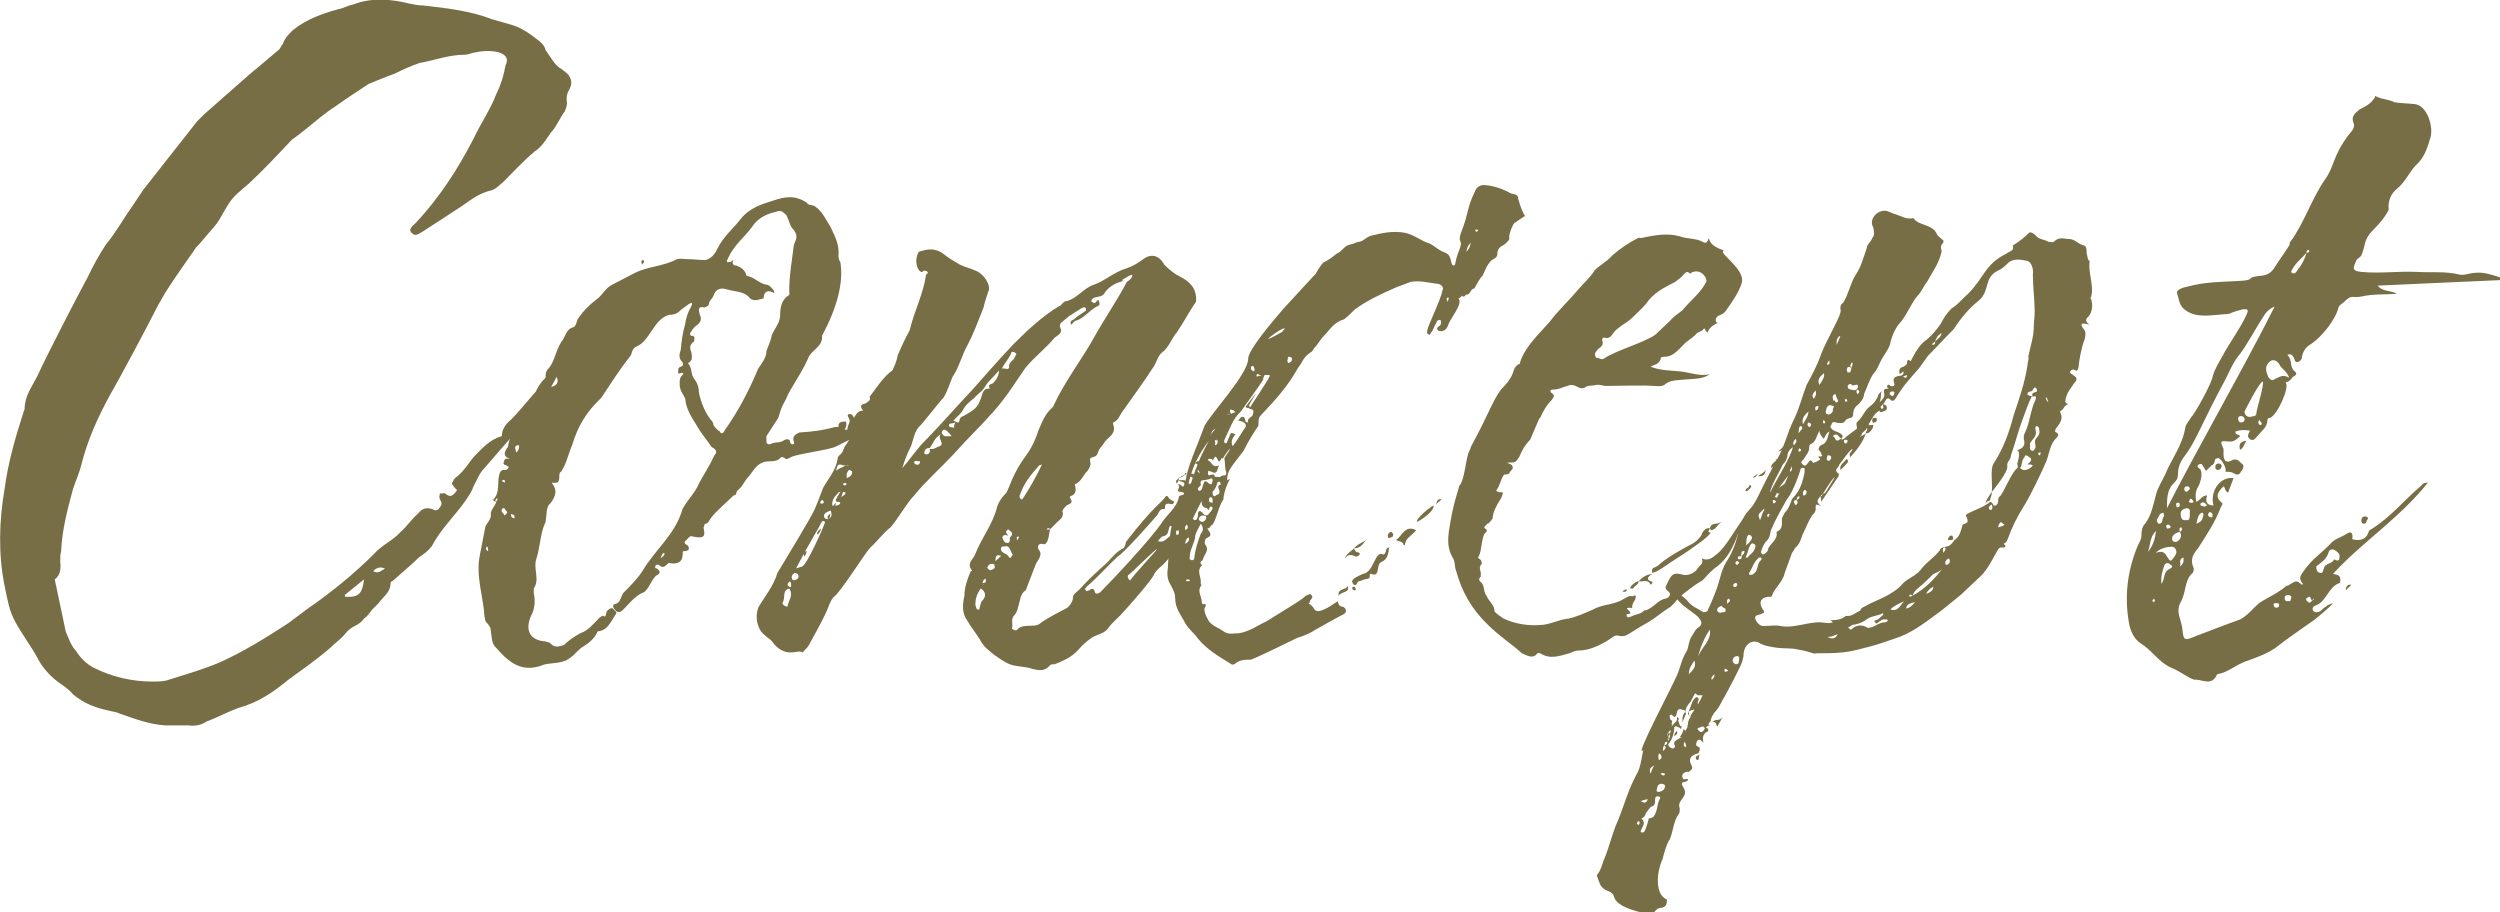<?xml version="1.0" encoding="utf-8"?>
<!-- Generator: Adobe Illustrator 27.3.1, SVG Export Plug-In . SVG Version: 6.00 Build 0)  -->
<svg version="1.1" id="レイヤー_1" xmlns="http://www.w3.org/2000/svg" xmlns:xlink="http://www.w3.org/1999/xlink" x="0px"
	 y="0px" viewBox="0 0 274 100" style="enable-background:new 0 0 274 100;" xml:space="preserve">
<style type="text/css">
	.st0{fill:#786E46;}
</style>
<g>
	<g>
		<path class="st0" d="M62.4,9.8c-0.2,0.3-0.3,0.7-0.3,1.1c0.1,0.6,0,0.8-0.2,1.3c-0.6,0.8-0.9,1.7-1.5,2.3c-0.5,0.7-1,1.6-1.8,2.1
			c-1.2,1-2.3,2.2-3.5,3.4c-0.4,0.3-0.8,0.8-1.4,0.9c-1.2,0.3-2.1,1-3.1,1.7l-4.3,2.8c-0.4,0.2-0.8,0.6-1.2,0.1
			c-0.4-0.4,0.2-0.8,0.5-1.1c2.6-2.8,4.6-5.9,6.3-9.2c0.8-1.7,1.8-3.1,2.5-4.9c0.5-1,0.8-2,1-3.1c0.4-0.8,0-1.3-0.9-1.5
			c-0.9-0.2-1.8-0.1-2.7,0.1c-0.3,0.1-0.6,0.2-0.9,0.2c-1.7,0-3.2,0.6-4.9,0.9c-0.9,0.3-1.8,0.7-2.8,1.2c-0.9,0.3-1.8,0.7-2.8,1.1
			c-1.2,0.8-2.6,1.7-3.7,2.5c-1.1,0.7-2,1.5-3,2.3c-0.5,0.4-1.1,0.9-1.7,1.3c-1.5,1.6-3.1,3.3-4.7,4.8c-0.8,0.7-1.8,1.4-2.4,2.5
			c-0.4,0.6-0.8,1.5-1.3,2.1c-0.6,0.7-1.2,1.4-1.8,2.1c-0.2,0.2-0.4,0.4-0.5,0.6c-1.1,1.6-2.2,3.1-3.2,4.7c-0.3,0.5-0.5,0.9-0.8,1.4
			c-1,2-4.2,8-5.3,9.9c-1.3,2.4-2.4,4.8-3.1,7.6c-0.2,0.8-0.6,1.7-0.9,2.6c-0.6,2.2-1.2,4.5-1.3,6.8c-0.1,0.4-0.1,0.7-0.1,1.2
			c0.1,0.7,0,1.5-0.6,1.9l1.2,5.7c0.3,0.7,0.6,1.6,1.1,2.1c0.5,0.8,1.2,1.5,2,1.9c2,1,4.2,1.5,6.4,1.5c0.6,0,1.3,0,1.8-0.2
			c1.9-0.6,4-1.2,5.8-2c2.6-1.2,5-2.7,7.3-4.2c0.7-0.5,1.3-1,2-1.5c2.6-1.8,5.1-3.8,7.4-6.1c0.7-0.8,1.7-1.3,2.5-2l0.4-0.4
			c0.7-0.6,1.2-1.4,1.9-2c0.5-0.6,0.9-0.7,1.6-0.5c0.3,0.2,0.6,0.2,0.8-0.2c0.3-0.3,0.2-0.6,0-0.9c-0.1-0.2,0-0.4,0-0.6
			c0.2,0,0.6-0.1,0.6,0c0.6,0.5,0.9,0.2,1.3-0.4c-0.3-0.2-0.5-0.6-0.6-0.7c0.2-0.3,0.3-0.6,0.5-0.7c0.8-0.6,1.4-1.6,1.9-2.2
			c0.9-0.9,1.7-1.9,3.1-2.3C55,47,55.5,46.4,56,46c0.8-0.8,1.6-1.8,2.3-2.6c0.3-0.4,0.6-0.6,1-0.9c0.4,0.6,0.2,1.1-0.1,1.5
			c-0.8,1.1-1.6,2.1-2.4,3.1c-1.3,1.4-2.5,2.8-3.7,4.2c-0.6,0.6-0.8,1.3-1.2,2c-0.2,0.6-0.5,1-0.9,1.6c-1.2,1.7-2.7,3.1-3.7,5
			c-0.3,0.4-0.8,0.8-1.4,1.2C45,62,44,62.8,43,63.7c-0.1,0-0.2,0.1-0.2,0.3c0,0.9-0.8,1.4-1.3,2.1l-0.7,0.7c-0.3,0.4-0.5,0.7-0.9,1
			c-0.3,0.4-0.6,0.6-1,0.8c-0.4,0.2-0.8,0.5-1.1,0.9c-0.5,0.6-1,0.9-1.6,1.5c-1.5,1.3-3.1,2.4-4.6,3.5c-1.7,1.4-3.3,2.5-5.5,3.1
			c-1.1,0.4-2.2,1-3.5,1.5c-0.6,0.4-1.3,0.5-2,0.4h-2.5c-1.7-0.1-3.3-0.7-5-1.3c-0.4-0.2-0.8-0.2-1.1-0.3c-1.5-0.3-2.8-0.8-4-1.8
			c-0.5-0.6-1-0.9-1.7-1.4c-0.9-0.7-1.7-1.6-2.2-2.6c-0.7-1.3-1.7-2.6-2.4-3.9c-0.7-1.2-0.9-2.6-1.2-4c-0.7-3.5-0.6-7.1,0-10.6
			c0.4-3,1.2-5.7,2.1-8.5c0-0.1,0.1-0.2,0.1-0.3c0-1.4,0.8-2.4,1.4-3.6c1-2.2,4.3-8.6,5.5-10.8c0.6-1.3,1.3-2.5,2-3.6
			c1.1-1.3,1.9-2.8,2.9-4.2l1.2-1.8l5.9-7.5l0.8-0.8l5-4.4c1-0.8,2-1.7,3.1-2.6C30.7,5.4,30.8,5,31,4.8c0.2-0.6,0.6-1,1.1-1.5
			c1.5-1.2,3.2-1.8,5-2.3c0.6-0.1,1-0.4,1.6-0.5c2-0.8,4.2-0.6,6.2-0.1c0.6,0.1,0.9,0.2,1.5,0.2c2.6,0.3,5.2,0.6,7.5,1.5L56,2.7
			c1.1,0.3,2.1,1,3.1,1.8c0.4,0.3,0.6,0.6,0.7,1c0.6,0.8,1,1.7,1.8,2.1c0.4,0.3,0.6,0.5,0.7,0.6C62.7,8.8,62.7,9.2,62.4,9.8z
			 M37.8,65.4c1.5,0.1,1.9-0.3,2.1-1.9l-2.1,1.7V65.4z M40.9,62.6c0.6,0.3,0.8,0,1.3-0.3C41.6,62.1,41.3,62.2,40.9,62.6z"/>
		<path class="st0" d="M131,52c0.3,0.1,0.5,0.4,0.7,0.6c-0.4,1-0.9,1.8-1.2,2.9c0,0.3-0.3,0.4-0.3,0.5c-0.4,0.3-0.5,0.6-0.3,1.2
			c0.1,0.5-0.1,0.7-0.5,0.8c-0.2,0.2-0.6,0.3-0.9-0.2c-0.2-0.4-0.4,0-0.4,0.2c-0.1,0.5-0.2,0.7-0.7,0.8c-0.1,0-0.3,0.3-0.5,0.5
			c0.9,0.3,1.1-0.7,1.9-0.8c0.2,1.8-0.7,2.9-1.8,3.8c-0.2,0.2-0.3,0.3-0.5,0.6c0,0.4-3.1,3.9-3.4,4.2c-0.5,0.6-1.1,1-1.6,1.7
			c-0.4,0.6-1.1,0.7-1.7,1c-0.6,0.4-1.1,0.8-1.6,1.4c-0.7,0.8-1.6,1.2-2.6,1.6c-0.2,0-0.4,0-0.5,0.1c-0.6,0.7-1.2,0.6-2,0.4
			c-0.5-0.2-1.1-0.2-1.6-0.3c-1-0.1-1.6-0.6-2.5-1.2c-0.6-0.5-1.2-0.9-1.6-1.7c-0.5-0.8-1-1.4-1.4-2.1c-0.6-0.8-0.5-1.8-0.3-2.7
			c0-0.9,0.3-1.8,0.7-2.7c0.1,0,0.2-0.1,0.1-0.1c-0.6-0.8,0.2-1.2,0.4-1.8c0.7-1.8,1.9-3.2,2.4-5.2c0.2-0.6,0.6-1.1,1-1.5
			c0.3-0.6,0.4-0.9,0.6-1.4c0.4-0.9,0.9-1.8,1.5-2.6c0.6-0.8,1.1-1.8,1.4-2.8c0.4-0.9,0.7-1.8,1.5-2.5c0.1-0.1,0.2-0.2,0.2-0.3
			c1.2-2.6,3-4.9,4.4-7.4c1.1-2,2.5-4,3.6-6.1c0.3-0.2,0.6-0.4,0.6-0.8c-0.4,0.1-0.6,0.3-1,0.5c-0.1,0.1-0.2,0.1,0,0.2
			c-0.8,0.2-1.6,0.6-2.1,1.4c-0.2,0.3-0.6,0.3-1,0.4c-0.2,0.1-0.3,0.1-0.4,0.4c0,0,0,0.1,0.1,0.1c0.2,0.2,0.4,0.1,0.5-0.1
			c0-0.1,0.1-0.1,0.2-0.1c0.1,0.3,0.2,0.5,0,0.6c-0.9,0.4-1.4,1.2-2.3,1.6c-0.3,0-0.5,0.3-0.7,0.5c-0.2-0.4,0.1-0.5,0.3-0.6
			c0.4-0.4,0.7-0.5,1.1-0.8c0.1-0.1,0.3-0.1,0.2-0.4c-0.1-0.2-0.3-0.1-0.5,0c-0.5,0.3-0.9,0.6-1.4,0.9l-0.7,0.6
			c-0.2,0.1-0.3,0.4-0.2,0.6c0.3,0.6-0.2,0.8-0.6,1.1c-1,1.2-2.2,2.1-3.2,3.3l-1.5,2.2c-0.6,0.9-1.3,1.8-2,2.6
			c-1.6,1.8-2.9,3-4.4,4.7c-1.5,1.6-3.1,3-4.3,4.5c-0.8,0.8-1.8,2.6-2.6,3.5c-0.8,0.6-1.5,1.6-2.2,2.2c-0.6,0.6-3.3,5-4.1,5.5
			c-0.3,0.4-0.5,1-0.7,1.5c-0.6,1.3-1.3,2.5-2,3.8c-0.2,0.3-0.5,0.5-0.6,0.7c-0.5-0.2-0.7,0-1.2,0c-0.9,0.1-1.7-0.5-2.1-1.1
			c-0.4-0.5-0.8-0.6-1.3-1.2c-0.5-0.8-0.6-1.7-0.3-2.6c0.7-1.2,1.7-2.4,2.1-3.8c0.6-1,3.6-5.9,4.1-7c0.3-0.7,0.6-1.5,0.9-2.3
			c0.6-1.1,1.4-1.9,1.6-3.2c0-0.2,0.1-0.3,0.2-0.4c0.4-0.3,0.4-0.6,0.6-1c0.2-0.2,0.3-0.5,0.5-0.7l-1.4,0.7c-0.6,0.4-4.2,0.8-5,1.2
			c-0.3,0.2-0.6,0.3-0.7,0.1c-0.1-0.1-0.4-0.1-0.4-0.1c-0.4,0.6-1.2,0.4-1.7,0.5c-1,0.2-1.3,1-1.9,1.7c-0.4,0.4-0.6,1-1.1,1.4
			c-0.3,0.2-0.1,0.6-0.5,0.6c-0.7,0.7-1.9,1.7-2.5,2.5c-0.2,0.3-0.3,0.6-0.6,0.6c-0.2,0.2-0.1,0.4-0.2,0.4c0.2,0.9,0.2,1.3-1.2,1
			c-0.3-0.2-0.6,0.4-0.8,0.5c-0.2,0.2,0.1,0.4,0.3,0.5c0.3,0.5-0.1,0.6-0.4,0.6s-0.1,0.3-0.2,0.5c0,0.7-0.6,1-1.5,0.8
			c-0.4,0.3-0.6,0.7-1.1,0.2h-0.3c-0.1,0.2-0.2,0.4,0.1,0.4c0.5,0.4,0.3,0.6-0.1,0.8c-0.6,0.6-0.7,1.3-1.3,1.8
			c-1.1,0.4-1.7,1.4-2.5,2.1c-0.4,0.2-0.6,0-0.8-0.3c-0.1-0.1-0.2-0.4,0.1-0.5c0.6-0.1,0.6-0.7,0.9-1.2c0.7-0.7,1.6-1.6,2.1-2.4
			c1.5-2.5,3.6-4,4.4-6.8c0.6-1.1,1.4-1.8,1.8-2.8c0.6-1.1,1.2-2,1.7-3.1c0.4-0.4,0.1-0.7-0.3-0.9c-0.4-0.6-0.9-1.2-1.3-1.8
			C76,46,75.2,45,75.1,43.7c-0.2-0.5-0.5-0.7-0.6-1.4c0-0.5-0.1-0.9,0.4-1.3c-0.1-0.4-0.5,0.2-0.6-0.2c0.1-0.1-0.1-0.5,0.3-0.6
			c0.3-0.1,0.3-0.3,0.2-0.5c-0.4-0.4-0.4-0.8-0.2-1.3c0.1-1,0.2-1.9,0.5-2.9c0.1-0.7,0.3-1.3,0.6-1.8c0.1-0.2,0.2-0.4,0.1-0.5
			c-0.1,0-0.3,0.1-0.4,0.2l-0.7,0.5c-0.4,0.4-0.7,0.6-1.3,0.6c-1,0.2-1.6,1.2-2,1.8c-0.5,0.7-0.9,1.4-1.7,1.7
			c-0.5,0.3-0.4,0.7-0.6,1c-1.2,1.5-2.2,3.1-3.2,4.6c-1.7,1.6-2.6,3.2-3.2,5.2c-0.4,0.9-0.6,2-1.2,2.9c-0.2,0.1-0.2,0.3-0.2,0.5
			c0,0.6-0.1,0.8-0.8,0.7c0,0.1,0.1,0.2,0.1,0.2c0.6,0.8,0.1,1.7-0.5,2.3c-0.1,0.3-0.2,0.5-0.2,0.9l-0.1,0.9c-0.6,1.2-0.6,2.8-1,4
			c-0.4,1.1,0.4,2.3-0.3,3.3V65c0.2,0.9,0.1,1.8-0.3,2.5c-0.7,1.6-0.1,2.7,1.6,2.8c0.2,0.1,0.5,0.1,0.5,0.2c0.6,0.6,1,0.3,1.5,0.2
			c0.5-0.5,1.1-0.9,1.8-1.3c0.9-0.3,1.4-1,2.1-1.7c0.3-0.2,0.4-0.3,0.6-0.1c0.2-0.3,0.1-0.6,0.3-0.7c0.2-0.2,0.4-0.3,0.6-0.2
			c0.1,0.2,0.5,0.4,0.3,0.6c-0.6,0.9-0.9,1.8-2,1.9c-0.3,0.8-1.1,1.4-1.8,1.8c-0.6,0.5-0.9,1-1.7,1.4C61,72.8,60,72.6,59.2,73
			c-2.3,0.7-3.6-0.6-5-2.2c-0.3-0.4-0.3-0.9-0.4-1.6c0-0.4-0.2-0.7-0.5-1c-0.2-0.2-0.1-0.4-0.2-0.6c-0.1-2.1-1-4.5-0.5-6.8l0.6-3.1
			c0.2-0.4,0.6-0.8,0.6-1.2c-0.1-0.6,0.4-0.9,0.6-1.5c-0.1-0.1,0.2-0.1,0.1-0.4c-0.2,0.1-0.3,0.3-0.1,0.4c-0.2-0.1-0.4,0-0.3-0.3
			c0.7-0.7,0.4-1.8,0.6-2.6c0.1-0.4,0.2-0.6,0.6-0.6c0.2,0,0.3,0,0.4-0.2c0.1-0.1,0.1-0.2-0.1-0.2c-0.1-0.2-0.5-0.1-0.4-0.4
			c0.1-0.6,0.4-0.4,0.7-0.4c-0.8-0.3-0.6-0.7-0.4-1.1c0.1-0.1,0.2-0.2,0.2-0.4c0.3-1.6,1.1-3,2.4-4.3c0.4-1,0.7-2.2,1.7-3.1
			c0-0.5,0-0.7,0.4-1.1c0.6-0.8,0.7-1.8,1.3-2.8c0.5-0.6,0.5-1.3,1.2-1.6c0.4,0,0.5-0.6,0.6-0.9c0.6-0.9,1.3-1.6,2.1-2.2
			c0.6-0.4,0.9-1.2,1.7-1.6l2.5-1.3c1.4-0.7,3.1-0.7,4.6-1.5c0.4-0.1,0.7,0,1.1,0c0.7,0,1.3,0.1,2,0.1c0.6-0.1,1.1-0.7,1.3-1.2
			c0.7-1.4,1.8-2.3,2.5-3.2c1-1.3,2.3-1.7,3.6-2.1c1.4-0.5,2.5-0.6,3.7,0.2c0.3,0.4,0.6,0.2,0.9,0.4c0.9,0.6,1.2,1.5,1.7,2.2
			c0.6,1.3,1,2,0.9,3.3c0,0.2,0.1,0.5,0.2,0.6c0.4,2.3-0.4,5.1-2,8.1c0.1,1.2-1.1,1.5-1.5,2.4c-0.5,1.2-1.3,2.4-2,3.6
			c-0.3,0.5-0.4,0.9-0.7,1.4c-0.3,0.5-0.4,1-0.6,1.6l-1.3,2C84,48.2,84,48.4,84,48.5c0.2,0.3,0.4,0.2,0.6,0.1c0.5-0.2,0.9,0,1.4-0.4
			c0.3-0.1,0.6-0.1,0.6,0.3c0.1,0.1,0.1,0.2,0.2,0.2c0.2,0,0.3-0.1,0.2-0.3c-0.2-0.6,0.2-0.8,0.6-1c3.3-0.2,3.7-0.7,4.3-0.6
			c-0.1-0.6,0.5-0.6,0.7-0.6c0.2-0.1,0.2,0.5,0.1,0.6c0,0.2-0.3,0.3,0.1,0.3c0.1,0,0.1-0.2,0.1-0.3c0.1-0.3,0.3-0.6,0.2-0.8
			c-0.1-0.3-0.3-0.5-0.1-0.6c0.4-0.1,0.5,0.2,0.6,0.4c0.3-0.6,0.6-0.8,1-0.8c-0.5-0.6-0.1-0.7,0.3-0.8c0.2-0.2,0.6-0.3,0.4-0.7
			c0.7-0.9,1.5-2.2,2.5-2.9c0.3-0.6,0.5-1.1,0.6-1.7c0.4-0.9,0.8-1.8,1.3-2.7c0.5-2.1,1.5-4,1.8-6.1c0.2-0.1,0.3-0.3,0-0.4
			c-0.2-0.1-0.3,0-0.4,0.1c-0.5,0.1-1-1.2-0.4-2.2c0.9-0.3,1.8-0.5,2.8,0.3c0.5,0.4,1,0.7,1.7,1.1c0.6,0.3,1.2,0.4,1.8,0.7
			c0.8,0.3,1.7,1.6,1.3,2.3c-0.2,0.6-0.4,1.2-0.5,1.7c-0.6,1.5-1.1,2.9-1.8,4.2c-0.6,1.1-0.9,2.4-1.6,3.4c-0.3,0.7-0.6,1.7-1,2.3
			c-0.5,0.5-2.4,3-2.7,3.2c-0.6,0.7-0.6,1.7-1,2.4c-0.3,0.6-0.6,1.4-0.8,2.1c0.7-0.8,1.4-1.8,2.1-2.6c1.9-1.9,3.6-3.9,5.5-5.9
			c1.5-1.7,3-3.4,4.5-5c1.6-1.6,3.2-3.1,5-4.2c0.4-0.1,0.5-0.6,0.9-0.6c1.2-0.3,1.8-1.4,3-1.8c1.2-0.4,2.2-1.4,3.6-1.8
			c0.6-0.2,1.3-0.6,1.8-1c0.8-0.6,1.7-0.5,2.3,0.6c0.6,0.6,1.1,1,1.7,1.3c1,0.5,1.8,1.2,1.8,2.5c0,0.2,0,0.3-0.1,0.4
			c-0.7,1-1.3,2.2-2,3.2c-0.6,0.7-0.9,1.7-1.6,2.2c-0.5,0.4-0.6,1-0.9,1.5c-1.1,1.7-2.2,3.2-3.4,4.9c-0.4,0.5-0.5,1.1-1.1,1.3v0.2
			c0.4,1-0.5,1.4-0.9,1.9c-0.2,0.4-0.5,0.6-0.7,1c-0.1,0.4-0.2,0.6-0.6,0.7c-0.3,0.1-0.4,0.1-0.3,0.6c0.1,0.2-0.1,0.6-0.3,0.9
			c-0.5,0.5-0.6,1-1.2,1.4c-0.1,0-0.2,0.1-0.2,0.1c0.2,0.7,0.1,1.1-0.5,1.3c0,0-0.1,0.1,0,0.2c0.4,0.6-0.1,0.6-0.4,0.8
			c-0.2,0.2-0.6,0.6-0.4,0.8c0,0.6-0.3,0.7-0.6,1l-0.8,0.8c-0.1-0.1-0.2-0.2-0.4,0c0.2,0.1,0.3,0,0.4,0c-0.1,0.3-0.1,0.6-0.2,1
			c-0.1,0.4-0.3,0.8-0.7,0.6c-0.6,0-0.4,0.5-0.4,0.6c0.6,0.6-0.1,1.2-0.3,1.7c-0.3,0.8-0.7,1.8-1,2.6c0,0.1-0.1,0.2-0.1,0.2
			c-0.6,0.4-0.6,1.2-0.8,1.8c-0.1,0.4-0.2,0.7-0.4,0.9c-0.5,0.5-0.1,1-0.3,1.5c0.1,0.1,0.5,0.3,0.6,0.1c0.6-0.7,1.8-0.2,2.4-0.6
			c0.9-0.7,2-1.2,3.1-1.8c0.2-0.2,0.5-0.5,0.6-1c-0.1-0.5,0.6-0.8,0.9-1.2c0.8-0.9,1.8-1.8,2.8-2.7c0.6-0.6,1-1.2,1.8-1.6
			c0.2-0.1,0.3-0.6,0.3-0.7c3.1-4,3.9-4.3,4.3-4.9c0.1-0.2,0.3-0.2,0.4,0.1c0.2,0.2,0.5,0.3,0.6,0.4c-0.1,0.3-0.3,0.3-0.6,0.2
			c-0.3,0-0.4,0.1-0.4,0.3c0,0.1,0,0.3-0.1,0.3c-0.6-0.1-0.6,0.6-0.9,0.8c-0.4,0.5-3.6,4.1-4.2,4.4c-1.1,1-2.1,2.2-3.4,3.3
			c0,0.1-0.3,0.2-0.1,0.4c0.1,0.2,0.2,0,0.4,0c0.2-0.2,0.5-0.3,0.6,0.2c0.1,0.3,0.5,0.1,0.6,0c1.4-1.4,5.7-6,6.8-7.7
			c0.6-0.9,1.6-1.6,1.8-2.7c0-0.3,0.4-0.1,0.6-0.4c-0.2-0.3-0.5-0.1-0.7-0.3c0-0.2,0.3-0.5,0-0.7c0.3-0.2,0.6,0.6,0.7,0
			c0.1-0.4-0.5-0.2-0.6-0.5c0.3,0.1,0.6-0.1,0.9,0.2c0.3,0.4,0.4,0.2,0.7,0c0.1-0.1,0.1-0.2,0-0.4c-0.4-0.2-0.7-0.4-0.9-0.6
			c-0.1,0.6-0.6,0.4-0.7,0.7c0,0.2-0.1,0.3-0.2,0.5c-0.1-0.1-0.1-0.2-0.1-0.3C129.3,52.2,130.2,51.7,131,52h-0.2v0.1L131,52z
			 M53.5,60.4c0-0.1,0-0.4-0.1-0.5C53.2,60,53.2,60.3,53.5,60.4z M55,56.1c0.1,0.1,0.2,0.2,0.3,0.4l0.3-0.3c-0.1-0.1,0-0.2-0.1-0.2
			c-0.1-0.1-0.2-0.2-0.2-0.3h-0.2C54.9,55.9,55,56,55,56.1z M55.1,52.8c0.1,0,0.2,0.1,0.2,0.1c0.1-0.1,0-0.2,0-0.3h-0.1
			C55,52.6,55,52.7,55.1,52.8z M56.4,56.8c0-0.2,0-0.4-0.2-0.4c-0.1-0.1-0.3,0-0.2,0C56,56.6,56.1,56.8,56.4,56.8z M56.6,49.6
			L56.6,49.6c0.2-0.2,0.3-0.4,0.3-0.8h-0.2C56.3,48.9,56.5,49.3,56.6,49.6z M60.4,42.4c0.6-0.1,0.9-0.5,0.6-1.1
			C60.8,41.7,60.6,42.1,60.4,42.4z M70.4,29c-0.1-0.2-0.1-0.2-0.1-0.3s0-0.2,0.2-0.2c0,0,0.1,0.1,0.1,0.2L70.4,29z M72.8,60.6
			c-0.2,0-0.3,0.3-0.4,0.6C72.7,60.9,72.9,60.9,72.8,60.6z M84,38.5c0.2-0.6,0.5-1.2,0.6-1.8c0.3-0.7,0.8-1.2,0.9-2
			c0-0.9,0.1-1.8,0.9-2.3c0.2-0.1,0.1-0.4,0.1-0.5c0-1.8,0.3-3.3,0.5-5c0.1-0.5,0.6-0.9,0-1.7c-0.4-0.3-0.5-1-0.8-1.6
			c-0.4-0.4-0.6-0.6-1.1-0.4c-0.9,0.2-2,0.6-2.7,1.7c-0.8,1.1-2,2-2.6,3.4c-0.1,0.2-0.2,0.3-0.1,0.4c0,0.1,0.2,0,0.4,0
			c0.1-0.1,0.2-0.2,0.3-0.2c-0.2,0.3-0.1,0.6,0.3,0.6c0.5,0.2,1,0.5,1.1,1.1c0.1,0,0.2,0.1,0.3,0.1c0.7,0.2,1.2,0.8,1.9,0.9
			c0.3,0,0.6,0.4,0.7,0.5c0.2,0.2,0.2,0.4,0.1,0.4c-0.7-0.4-1.1-0.1-1.1,0.6c-0.5,0.1-1,0.4-1.5,0c-0.6-0.8-1.6-0.7-2.6-1
			c-0.6-0.2-1.2,0-1.4,0.7c-0.1,0.3-0.5,0.6-0.5,0.9c0,0.2-0.2,0.3-0.5,0.4c-0.8-0.2-0.6,0.4-0.5,0.8c0.2,0.4,0.2,0.8-0.4,1.2
			c-0.3,0.2-0.5,0.6-0.6,0.7c-0.1,0.1-0.1,0.5,0.2,0.4c0.4,0.1,0.1,0.5,0.2,0.6c-0.6,0.4-0.5,0.8-0.3,1.3v0.1c0.1,0.5,0,0.8-0.4,1
			c0.5,0.6,0.3,1.1,0.6,1.6c0.4,0.5,0.6,1,0.6,1.6c0.2,1,0.6,2.1,1.3,3c0.2,0.2,0.3,0.4,0.3,0.6c0.2,0.3,0.4,0.5,0.7,0.7
			c0.1,0.3,0.4,0.2,0.5-0.1c1.5-2.1,2.7-4.4,3.7-6.8C83.5,39.8,84,39.2,84,38.5z M86.5,64.5c-0.8,0.2-0.4,1-0.7,1.5
			c-0.1,0.1,0,0.4,0.5,0.5C86.4,65.8,87,65.3,86.5,64.5z M86.5,64.3C86.5,64.3,86.5,64.4,86.5,64.3c0.2,0.1,0.2,0,0.2-0.1v-0.3
			c-0.1-0.2-0.2-0.2-0.3,0C86.2,64.1,86.4,64.2,86.5,64.3z M86.8,63.4c0,0.1,0.1,0.2,0.3,0.2c0.2-0.1,0.5-0.2,0.4-0.5
			c0-0.2-0.2-0.3-0.4-0.3C86.9,62.9,86.7,63.1,86.8,63.4z M90.2,57.1c-0.2,0.1-0.3,0.4-0.4,0.6l-1.6,2.8c0.1-0.1,0.1-0.1,0.2-0.1
			c0,0.2-0.1,0.3-0.2,0.6c-0.1-0.1-0.1-0.2-0.1-0.3l-0.8,1.5v0.1c0.2-0.1,0.3-0.1,0.6-0.2c0.5-0.1,2.4-4.4,2.5-4.8
			C90.5,57.2,90.3,57.1,90.2,57.1z M90,57.9c-0.1,0.4-0.3,0.6-0.4,0.7C89.5,58.4,89.6,58.2,90,57.9z M89.9,55.1
			c0,0.1,0.1,0.1,0.2,0.1c0.1,0,0.2-0.1,0.2-0.2c-0.1-0.1-0.1-0.2-0.2-0.2C90.1,54.8,89.9,54.9,89.9,55.1z M91.1,56.2
			c0-0.1,0-0.3-0.2-0.2c-0.2,0.1-0.6,0.2-0.6,0.6c0.1,0.3,0.3,0.3,0.5,0.3C91.1,56.7,91.2,56.5,91.1,56.2z M91,56.3
			c0,0.2,0,0.4-0.2,0.6c-0.1,0-0.1-0.2-0.1-0.2C90.7,56.5,90.8,56.5,91,56.3z M91.8,54.1c-0.4,0.4-0.6,0.7-0.6,1.3h0.2
			c0-0.1,0.1-0.2,0.2-0.3c0,0.1,0,0.2-0.1,0.3c0.3,0,0.5,0,0.6-0.3c-0.2-0.2-0.4,0-0.5-0.2c0-0.2,0.1-0.3,0.2-0.4h-0.1
			c0.3-0.3,0.3-0.6,0.5-0.6C92.1,53.9,91.9,53.9,91.8,54.1z M91.6,51.6c0.4-0.3,0.8-0.4,1.1-0.6c0.1,0,0.3,0.1,0.3-0.1
			c0,0.1-0.2,0.1-0.3,0.1h-0.3C91.7,50.7,91.8,51.2,91.6,51.6z M92.4,53.9c-0.1,0.3-0.1,0.5-0.3,0.6c0.2-0.1,0.5-0.2,0.6-0.5
			C92.6,54,92.5,53.9,92.4,53.9z M92.4,53.1c0.2,0.2,0.3,0.1,0.4-0.1C92.6,52.9,92.4,52.9,92.4,53.1z M92.8,51.9v0.4v0.1
			c0.5-0.2,0.6-0.4,0.6-0.7l-0.1-0.1c-0.1,0-0.1-0.1-0.2-0.1C93,51.5,92.9,51.7,92.8,51.9z M100.8,50.5c-0.1,0.2-0.6-0.2-0.6,0.2
			c0,0.1,0.1,0.2,0.2,0.2C100.6,51,100.9,50.9,100.8,50.5z M103.1,47.6c-0.7,0.4-0.8,1-1.2,1.5c-0.4,0-0.6,0.2-0.6,0.6
			c0.1,0.1,0.2,0.1,0.3,0.1c0.4-0.1,0.3-0.4,0.3-0.6c0.5,0.1,0.7-0.2,1.1-0.3C103.6,48.6,102.7,48.1,103.1,47.6z M104.3,47.8
			c-0.3-0.4-0.6-0.7-0.8-0.7c-0.2,0-0.4,0.3-0.2,0.5C103.5,47.9,103.7,47.8,104.3,47.8z M104.7,46.3c-0.4,0.2-0.6,0-0.7,0.3
			c0,0.3,0.4,0.2,0.6,0.3C104.5,46.7,104.6,46.6,104.7,46.3z M109.5,40.6c-0.6,0.7-1.1,1.1-1.5,1.7c-0.3,0.6-0.8,0.8-1.2,1.3
			c-0.5,0.4-1,0.8-1.3,1.4c-0.3,0.5-0.7,0.7-1,1.1c0.6,0.3,0.6,0.3,0.7-0.2c0.1-0.2,0.3-0.3,0.4-0.3c0.6-0.4,1.5-0.7,1.8-1.7
			c0.3-0.5,0.2-1.4,1.1-1.3c-0.1-0.1-0.1-0.2-0.1-0.2c0-0.2,0-0.2,0.2-0.3C108.9,42.1,109.5,41.3,109.5,40.6z M107.5,64.5
			c-0.4,0.5-0.6,1.1-0.6,1.8c0.1,0.3,0.1,0.5,0.3,0.5c0.2,0.1,0.1-0.1,0.2-0.3c0.1-0.3,0.1-0.5,0.2-0.6
			C108.1,65.4,108.1,64.9,107.5,64.5z M108,63.4c-0.3,0.2-0.3,0.4-0.3,0.5s0.1,0.2,0,0.2h0.1c0,0-0.1-0.1-0.1-0.2
			C108.1,63.9,108.1,63.7,108,63.4z M109,62c0-0.2-0.1-0.2-0.3-0.2c-0.3,0-0.4,0.2-0.5,0.4c0.1,0.2,0.3,0.3,0.3,0.3
			C109,62.4,109.1,62.2,109,62z M109.7,60.9c-0.4-0.1-0.6-0.1-0.6,0.6C109.4,61.2,109.7,61,109.7,60.9z M111,60.8
			c-0.3-0.4-0.3-1.1-0.9-0.9c-0.1,0-0.4-0.1-0.4,0.3c0,0.2,0.1,0.2,0.3,0.4c0.2,0.1,0.5,0.2,0.6,0.5c0,0,0.1,0.1,0.2,0
			C110.9,60.9,111,60.8,111,60.8z M111.3,38.7c-0.2-0.2-0.5-0.2-0.5,0.1c-0.3,0.6-0.7,1-1,1.6c0.3-0.1,0.7,0.2,0.8-0.1
			c-0.1-0.6,0.4-0.7,0.6-1.1C111.3,38.9,111.5,38.8,111.3,38.7z M110.1,59.4c0.1,0.1,0.2,0.1,0.4,0.1c0.3-0.1,0.1-0.5,0.2-0.6
			c0.2-0.2,0.4-0.5,0-0.7c-0.1-0.2-0.3-0.2-0.3-0.1c-0.3,0.3,0,0.4,0.1,0.6c-0.2,0-0.4-0.2-0.6,0.1
			C109.8,58.9,109.9,59.1,110.1,59.4z M111.5,59.2c0.1-0.1,0.1-0.1,0.1-0.2c0.1-0.1,0.1-0.2,0-0.2C111.4,58.8,111.4,59,111.5,59.2z
			 M111.9,54.7c0.2,0.1,0.2-0.1,0.3-0.2c0.7-1.1,1.4-2.3,2-3.6c-0.2,0.1-0.3,0.1-0.3,0.1c-0.9,1-1.7,2-2.1,3.2
			C111.7,54.4,111.7,54.5,111.9,54.7z M126.8,60.2c0-0.2-3,2.8-3.1,2.8c-0.1,0-0.1,0.2-0.1,0.3c0.1,0.1,0.1,0.3,0.3,0.3
			C123.8,63.5,126.8,60.3,126.8,60.2z M133.2,48.6c-0.1,0.3-0.1,0.6-0.5,0.6c0.1,0.8-0.4,1.4-0.8,1.8c-0.3,0.4-0.6-0.2-0.9-0.2
			c0.2-0.3,0.3-0.3,0.5-0.2c0.2,0.1,0.5,0,0.5-0.1c-0.3-0.6,0.3-0.8,0.4-1.4c0-0.3,0.2-0.1,0.4,0c0.1-0.1,0.1-0.1,0.1-0.2
			c-0.1-0.3,0-0.5,0.3-0.6C133.1,48.3,133.2,48.5,133.2,48.6z M134.2,47.4c-0.2,0.3-0.3,0.7-0.9,0.9c0.2-0.6,0.6-0.8,0.6-1.3
			c0,0,0.2-0.1,0.2,0C134.2,47,134.2,47.2,134.2,47.4z"/>
		<path class="st0" d="M166.2,24.3c-0.1,0.1-0.1,0.1-0.2,0.1c-0.3,0.4-0.5,1-0.6,1.5c0.1,0.4-0.1,0.5-0.4,0.8
			c-0.3,0.3-0.9,0.3-0.9,1.2c0,0.3-0.4,0.5-0.6,0.6c-0.6,0.6-0.7,1.1-1,1.7c-0.4,0.4-0.6,0.9-0.9,1.4c-0.5,0.1-0.4,0.7-0.9,0.7
			c-0.1,0-0.2,0.4-0.5,0.1c0,0.2-0.5,0.3-0.3,0.4c0.4,0.6-1.1,2.3-1.2,2.9c-0.2,0.4-0.3,0.5-0.7,0.6c-0.1,0-0.3,0-0.4-0.1
			c-0.2-0.2,0-0.4,0.2-0.5c0.1-0.1,0.2-0.3,0.1-0.6c-0.2-0.1-0.4,0-0.5,0.3c-0.2,0.3-0.3,0.8-0.6,1.1c0,0.1-0.1,0.3-0.3,0.1
			c-0.2-0.1,0-0.2-0.1-0.3c0.2-0.9,1.5-3.4,1.7-4.5c0.2-0.3-0.2-0.7-0.6-0.7c-0.9-0.1-1.9-0.4-2.9-0.2l-1.6,0.6
			c-1.6,0.7-3.1,1.4-4.5,2.4c-0.4,0.4-0.9,0.9-1.2,1.1c-1.1,0.3-1.6,1.2-2.1,1.7c-0.5,0.5-0.8,1.1-1.2,1.5c-0.4,0.6,0,0.1-0.6,0.6
			c-0.5,0.4-0.6,0.7-0.9,1.2c-0.6,0.7-0.8,1.9-4.3,5.5c-0.4,0.4-0.2,0.8-0.3,1.2c-0.5,0.7-1.1,1.7-1.6,2.7c-1.1,1.5-1.8,2.1-1.8,3.1
			c0,0.1,0,0.1-0.1,0.2c0.1-0.1,0.2-0.1,0.4-0.2c-0.3,0.5-0.6,1.3-0.7,2v0.2c-0.6,0.9-0.7,2-1.2,2.8c-0.3,0.1-0.3,0.5-0.6,0.4
			c0.4,0.6,0.6,0.8-0.1,1.1c-0.2,0.2-0.2,0.6-0.1,0.7c0.5,0.6-0.1,1-0.3,1.7c-0.1,0.1-0.4,0.2-0.1,0.5c0.1,0,0,0.1,0,0.1
			c-0.6,0.6,0,1.3-0.1,1.9c0,0.2,0.1,0.2,0.1,0.2c-0.5,0.6-0.1,1.1,0,1.7c0,0.2,0,0.5,0.3,0.4c0.2,0,0.2,0.2,0,0.5
			c0,0.6,0.3,1,0.5,1.4c0.5,0.6,1.1,0.7,1.6,1.1c0.6,0.4,1.1,0.2,1.7,0.2c1.2-0.2,2.1-0.9,3-1.3c3.2-2,3.8-2.3,4.3-2.8
			c0.3-0.1,0.5-0.3,0.6-0.1c0.3,0.2,0,0.5-0.1,0.6c-0.1,0.2,0,0.3-0.2,0.3c0.4,0.3,0.5,0.4,0.6,0.6c0.2,0.4,0.7,0.3,1.1,0.1
			c0.5-0.2,0.9-0.5,1.5-0.9c0.1,0.2,0.1,0.6,0.6,0.6c0.4,0.2,0.4,0.6,0.1,0.8c-1,0.5-2,1.1-3.1,1.7c-0.6,0.4-1.3,0.7-2,0.9
			c-0.8,0.4-4.3,2.1-5.1,2.4c-0.6,0-1.3,0-1.8,0.5c-0.2,0.1-0.4,0-0.5-0.1c-1.3-0.8-2.5-1.5-3.5-2.7c-0.4-0.6-1-1-1.4-1.7
			c-0.4-0.8-1.1-1.6-1.1-2.7c0-0.6-0.2-0.9-0.5-1.5c-0.4-0.6-0.4-1.3-0.3-1.9c0.1-1.5,0.1-3.1,0.4-4.5c0.4-1.6,1.5-2.8,1.5-4.5
			c0-1.6,1.4-4.5,2.1-6.5c0.8-1.5,4.8-5.7,4.8-7.4c0-0.9,2.5-3.9,3.9-5.5l3.5-3.8c0.1-0.2,0.4-0.7,0.8-1.2c0.6-0.3,1-0.6,1.5-1
			c0.6-0.2,0.8-0.9,1.5-1c0.5-0.1,0.7-0.3,1-0.3c0.5-0.1,0.8-0.6,1.4-0.7c1.2-0.3,2.3-0.5,3.5-0.3c1.1,0.2,1.8,0.9,2.8,1.2
			c0.6,0.3,0.9,0.7,1.7,1c0.8,0.3,0.5,1.3,0.9,1.4c0.3,0,0.1-0.4,0.6-1.6c0.6-1.5-0.3-0.6,0.3-2.2c0.7-1.7,0.6-2.6,1.4-4.2
			c0.2-0.6,0.6-0.9,1.3-0.8c0.9,0.1,1.8,0.4,2.7,0.9c0.4,0.1,0.8,0.1,0.8,0.6c0.2,0.8,0.6,1.8,0.8,1.9
			C167.3,23.5,166.5,24.1,166.2,24.3z M129.2,57.8H129c-0.1,0.2-0.1,0.6-0.1,0.7c-0.1,0.1,0.1,0.1,0.2,0.1c0,0,0.1,0,0.1-0.2V57.8z
			 M132.5,48.3c-2.4,3.1-2.2,5.4-3.1,8C130.5,53.7,130.6,51.7,132.5,48.3z M129.9,58.1c0.2-0.1,0.4-0.2,0.2-0.6
			C129.8,57.7,129.9,57.8,129.9,58.1z M130.3,58.9c-0.3,0.1-0.4,0.5-0.4,0.7C130.1,59.5,130.4,59.3,130.3,58.9z M130.4,63.6
			c0-0.1-0.2-0.1-0.2-0.1c-0.1,0-0.2,0-0.2,0.1s0.1,0.1,0.1,0.1C130.4,63.7,130.4,63.7,130.4,63.6z M131.6,57.4
			c-0.2,0.4-0.5,0.9-0.6,1.3c0,0.7-0.6,1.5-0.6,2.3c0,0.2-0.1,0.3,0.2,0.4c0.3,0,0.3-0.2,0.3-0.3c0.1-0.9,0.4-1.8,0.7-2.6
			C131.8,58.3,132,57.9,131.6,57.4z M132.9,55.6c-0.4-0.3-0.3,0.3-0.5,0.3l-0.1-0.2c-0.5-0.1-0.6-0.3-0.6-0.8l-0.9,1.8
			c-0.1,0.1-0.1,0.2,0.1,0.3c0.1,0,0.3,0,0.3-0.2c0.1-0.1,0.1-0.3,0.1-0.6c0.1-0.2,0.2-0.3,0.5,0c0,0,0,0.1,0.1,0.1
			c0.1,0.2,0.4,0.3,0.6,0C132.6,56.1,132.9,56,132.9,55.6z M131.6,53.2c-0.2,0.2-0.5,0.3-0.2,0.6c0.3,0,0.4-0.3,0.4-0.5
			c0.2-0.5,0.2-0.8,0.7-0.3c0.2,0.1,0.3,0.1,0.3,0c0.1-0.2,0.1-0.3,0.1-0.4c0-0.2-0.2-0.2-0.3-0.1c-0.4,0.1-1.3,0.3-1.4,0
			C131,52.9,131.7,52.7,131.6,53.2z M131.5,51.9L131.5,51.9l-0.1-0.3c-0.1-0.1-0.1,0-0.2,0L131.5,51.9z M132.2,56.7
			c0-0.2-0.3-0.2-0.4-0.2c-0.2,0-0.4,0.2-0.4,0.4c0,0.2,0.3,0.3,0.4,0.3C131.9,57.2,132.2,57,132.2,56.7z M134.8,49.2
			c-0.1,0-0.7,0.9-0.8,1.1c-0.1-0.3-0.1,0.1-0.4,0.3c-0.2-0.2-0.3-0.9-0.6-0.3c0,0.3-0.1,0.1-0.2,0c-0.3,0-0.4-0.1-0.6,0.1
			c0.6,0,0.6,1,1.4,0.6c-0.2,0.5-0.2,0.9-0.6,0.8c-0.5-0.2-0.6-0.3-0.6,0V52c0.1,0.2,0.3,0,0.5,0c0.2,0,0.2,0.1,0.2,0.1
			c0,0.3,0.5,0.1,0.6,0.2c0.1-0.1,0.2-0.2,0.5-0.2c0.2,0,0.2-0.2,0.2-0.3c-0.2-0.6-0.1-1-0.2-1.5C134.1,50.2,134.8,49.4,134.8,49.2
			L134.8,49.2z M132.9,54.8c0-0.1,0-0.3-0.2-0.3c-0.2,0-0.2,0.2-0.2,0.4c0,0.1,0.2,0.2,0.4,0.2C132.9,55.1,132.9,55,132.9,54.8z
			 M132.7,47.7L132.7,47.7c0.1-0.3,0.4-0.5,0.5-0.7C132.8,47.2,132.8,47.4,132.7,47.7C132.7,47.6,132.6,47.6,132.7,47.7z
			 M133.8,53.1c0-0.1-0.1-0.3-0.1-0.3c-0.2,0-0.3,0-0.3,0.2c-0.1,0.3-0.2,0.6-0.5,0.9c0,0.3,0,0.4,0.2,0.5c0.1,0,0.2-0.2,0.4-0.2
			C134,53.8,133.1,53.3,133.8,53.1z M133.2,48.8c0.3-0.1,0.3-0.5,0.2-0.6h-0.1C132.9,48.4,133,48.7,133.2,48.8z M139,41.1
			c-0.2,0-0.5-0.1-0.5,0.3c-0.1,0-0.1,0.1-0.1,0.1h0.1c-0.1,0.3-2.3,3.3-2.5,3.6c-0.9,0.8-1.2,1.9-1.8,3.1c0,0.1-0.1,0.2,0,0.3
			c0.2,0.2,0.3,0,0.3-0.1l0.3-0.7c0.1-0.4,0.3-0.2,0.6-0.1c-0.2,0.3-0.6,0.7-0.3,1.3c0.5-0.6,0.8-1.2,1.2-1.8c0.5-0.5,0.2-0.9-0.6-1
			c0.2-0.2,0.3-0.5,0.6-0.4c0.3,0.2,0,0.6,0.5,0.6c-0.2-0.4,0.4-0.6,0.5-0.8c0.1-0.5,0.2-0.6-0.4-0.7C139.2,41.3,139.4,41,139,41.1z
			 M134.5,45.4h0.3c0.3-0.1,0.4-0.2,0.6-0.2c-0.2-0.3-0.3-0.3-0.6-0.3c0,0.3,0.1,0.4,0.1,0.5C134.6,45.4,134.6,45.3,134.5,45.4
			L134.5,45.4z M136.9,44.5c0.1,0.1,0.2,0.3-0.2,0.2c-0.1,0-0.2-0.1-0.2-0.1C138.9,41.4,136.7,44.5,136.9,44.5z M137.1,40.4
			c0,0.1,0.1,0.2,0.3,0.3c0.1,0,0.1-0.1,0.1-0.2s-0.1-0.4-0.2-0.4C137.1,40.1,137.1,40.3,137.1,40.4z M137.8,41.3
			c0.1-0.1,0.2-0.1,0.2-0.2v0.1c0.2,0,0.2-0.1,0.2-0.1H138c0-0.1-0.1-0.1-0.2-0.1l-0.1,0.1C137.7,41.2,137.8,41.3,137.8,41.3z
			 M140.8,36C140.8,35.9,140.7,35.9,140.8,36c-0.3-0.1-1.7,1-1.8,1.1c0,0.2,1.4-0.7,1.5-0.7C140.7,36.1,140.8,36.1,140.8,36z
			 M141.6,39.3c0-0.1-0.1-0.2-0.4-0.2c-0.1,0,0,0.2-0.1,0.4c0,0.2,0.1,0.3,0.1,0.3C141.4,39.7,141.6,39.7,141.6,39.3z M147.7,64.2
			c0.3,0.8-0.7,0.6-1,1.1C146.6,64.4,147.6,64.7,147.7,64.2z M148.6,61c-0.6-0.3-1-0.2-1.2,0.3c0.1-0.6,0.6-0.8,1-1.2
			c0,0.1,0.2,0.4,0.3,0.4c0.3,0.1,0.4,0.1,0.3,0.3C148.9,60.9,148.8,61,148.6,61z M152.2,60.4c-0.1,0.6-0.3,0.9-0.6,1.1
			c-0.6,0.2-0.5,0.6-0.6,1c-0.1,0.4-0.2,0.6-0.7,0.4c0-0.1-0.2,0.1-0.2,0.1c0.2,0.6-0.6,0.4-0.8,0.6c-0.1,0.1-0.5,0-0.6,0.4
			c0,0.1-0.3,0.2-0.4,0c-0.2-0.3-0.1-0.4,0.1-0.6c0.5-0.3,0.9-0.5,1.3-0.6c0.6-0.4,0.7-0.9,1.1-1.6c0.1-0.2,0.3-0.5,0.6-0.5
			c0.4,0.2,0.4-0.1,0.5-0.3c0-0.2,0.1-0.4,0.4-0.4C152.2,60.1,152.2,60.3,152.2,60.4z M148.6,64.6c0,0.1-0.1,0.1-0.2,0.1
			c-0.1-0.1-0.2-0.1-0.2-0.2c0-0.2,0.1-0.2,0.2-0.2C148.5,64.3,148.6,64.5,148.6,64.6z M148.4,60.1c0.4-0.5,0.9-0.6,1.3-0.9
			C149.4,59.6,149.1,60.1,148.4,60.1z M152.7,58.6c0,0.2-0.1,0.3-0.3,0.3c-0.2,0.2-0.3,0-0.3-0.2c0-0.1,0.1-0.4,0.4-0.4
			C152.6,58.4,152.7,58.5,152.7,58.6z M155.2,58.1c-0.4,0.6-1.1,0.8-1.2,1.5c0,0.2-0.2,0.2-0.2,0c-0.2-0.3-0.6-0.3-0.8-0.4
			C153.7,58.7,154,57.5,155.2,58.1z M157.1,55.4c0.2,0.6-1.5,1.7-1.8,1.8C155.2,56.8,156.7,55.6,157.1,55.4z M158,54.7
			c-0.1,0.2-0.4,0.3-0.6,0.6C157.5,54.8,157.6,54.7,158,54.7z M158.7,32.6c-0.2,0.1-0.2,0.2,0,0.5C158.7,32.7,158.9,32.7,158.7,32.6
			z M161.2,26.6c-0.4,0.4-0.4,0.6-0.5,1C161,27.3,161.1,27.1,161.2,26.6z M162,25.2C162,25.1,162,25.1,162,25.2
			c-0.3-0.1-0.3,0-0.3,0c0,0.1,0,0.2,0.2,0.2C161.9,25.3,162,25.3,162,25.2z"/>
		<path class="st0" d="M163.1,68.5c-1.8-1.7-2.9-3.7-3.5-5.9c-0.2-0.5-0.1-1.1-0.4-1.5c-0.8-1.4-0.4-2.8-0.2-4.1
			c0.2-1.2,0.5-2.3,0.9-3.6v-0.1c0.7-0.7,0.7-3.2,1.2-4c0.1-0.2,0.1-0.4,0.2-0.5c1.8-3.3,2.3-4.9,3.2-6.1c0.6-0.6,1.2-1.3,1.4-2.1
			c0.1-0.3,0.3-0.6,0.6-0.7c0.1,0,0.1-0.1,0.1-0.2c0.6-1.8,2.1-3.1,3.3-4.5c0.9-1.2,2.1-2.3,3.1-3.5c0.6-0.7,1.3-1.3,1.8-2.1
			c0.6-0.6,1.3-0.9,1.9-1.6c0.8-0.7,1.8-1.4,2.8-1.9c0,0,0.2-0.1,0.3,0c1.4-0.3,2.9-0.6,4.3-0.2c0.8,0.3,1.8,0.2,2.5,0.6
			c0.3,0.2,0.5,0.1,0.6-0.2c0-0.1,0.1-0.1,0.1-0.2c0.1,0.6,0.6,0.9,1,1.1c0.3,0.1,0.4,0.2,0.6,0.2c-0.1,0.2-0.1,0.3,0.1,0.5
			c0.7,0.8,2.2,2,1.9,3.1c-0.3,1-1,2-1.7,3c-0.2,0.3-0.4,0.4-0.6,0.5c-0.6,0.2-0.6,0.5-0.5,0.8c0.1,0.1,0.1,0.1,0.2,0.1
			c-0.6,0.2-1,0.6-1.2,1.1c0-0.1-0.1-0.2-0.2-0.3c0-0.3-0.2-0.2-0.3,0l-0.6,0.3c-0.5,0.6-1.1,0.8-1.6,1.4c-0.5,0.5-1.1,1.2-1.9,1.2
			c-0.3,0-0.5,0-0.5,0.3c-0.3,0.6-0.6,0.5-1.1,0.8c1.1,0.4,2.1,0.4,3.2,0.5c1.1,0.1,2.2,0.6,3.3,0.3c-0.8,0.6-1.8,0.5-2.8,0.6
			c-0.7,0.1-1.6,0-2.2,0.6c-0.4,0.2-0.8,0.1-1.2,0.1c-1.1-0.1-4,0-5.2,0c-0.3,0-0.7-0.2-1.1-0.1c-0.4,0.1-0.7,0-1.1,0.2
			c-0.2,0.2-0.6,0.2-0.9,0c-0.4-0.2-0.7-0.3-1.1-0.1c-0.5,0.1-0.9,0.4-1.6,0.4c-0.4,0-0.3,0.3-0.1,0.4c0.4,0.3,0.1,0.5,0,0.7
			c-0.6,0.6-1,1.3-1.3,2c-0.1,0-0.1,0.1-1.1,2.4c-0.6,0.6-0.9,1.2-1.2,1.9c-0.4,0.6-0.4,0.6-1.3,0.6c0.2,0.2,0.5,0.1,0.6,0.5
			c0,0.2-0.1,0.3-0.3,0.5c-0.1,0.3-0.3,0.3-0.5,0.3c-0.4-0.1-0.6,1.4-1,1.7v0.1c0.3,0.3,0.8,0,0.7,0.3c-0.1,0.5-0.4,0.8-0.6,1.2
			c-0.3,0.6-0.5,1-0.5,1.5c-0.2,0.3-0.4,0.6-0.6,0.6c-0.1,0.2-0.6,0.4-0.1,0.6c0,0,0.1,0.2,0,0.3c-0.4,0.3-0.4,0.9-0.5,1.3
			c-0.1,0.5-0.1,1-0.4,1.5c0,0.1,0.1,0.1,0.2,0.2c0.2,0.1,0.2,0.4,0.2,0.5c-0.4,0.4-0.1,0.7-0.1,1.1c0,0.1,0,0.4-0.1,0.4
			c-0.2,0.3,0,0.4,0.2,0.6c0.3,0.4,0.2,0.8,0.4,1.2c0.2,0.3,0.3,0.6,0.5,0.8c0.2,0.3,0.5,0.6,0.5,1.1c0.1,0.2,0.7,0.6,1,0.8
			c1.3,0.6,2.7,0.8,4,0.7c1,0,2-0.6,3.1-0.7c0.9-0.2,1.8-0.6,2.7-1c0.9-0.5,1.8-0.5,2.6-0.8c0.4-0.1,0.8-0.4,1.2-0.6
			c0.3-0.2,0.6,0.1,0.8-0.2c0.3,0.5-0.4,0.8-0.3,1.4c0,0.1-0.4-0.1-0.6,0.1c0.3,0.3,0.7,0.6,0,0.6c-0.1,0.4,0.2,0.4,0.4,0.3
			c0.6-0.3,1.2-0.3,1.5-0.7h0.1c0.9-0.2,1.4-1.2,2.3-1.3c0.5-0.2,0.6-0.6,0.1-0.9c-0.2-0.2-0.2-0.4,0-0.7c0.5-1.1,0.7-1.3,1.8-1
			c0.4,0.1,1.1-0.1,1.5-0.6c0.2-0.4,0.8-0.6,0.5-1.2c0.7,0.3,1.1,0,1.7-0.5c1-0.8,2.1-2.9,2.9-3.9c0.8-0.8,1.7-1.7,2.6-2.4
			c0.6-0.6,1.6-1.1,2.2-1.6c0.3-0.2,0.4,0.1,0.6,0.2c-0.6,0.4-0.8,1-1.6,1.1c-0.2-0.1-0.2,0-0.2,0c-0.3,0.8-0.9,1.2-1.5,1.8l-1,1
			l-1.7,1.6c-0.8,2.2-1.6,3.1-2.6,3.8c-0.6,0.5-0.8,0.8-1.3,1.3l-0.8,0.5c-0.8,0.6-1.7,1.2-2.3,2l-0.4,0.4c-0.7,0.4-1.5,1.1-2.3,1.6
			c-0.7,0.4-1.4,0.8-2,1.2c-0.5,0.3-0.7,0.5-1.3,0.4c-0.5-0.2-0.8,0.2-1.3,0.5c-1,0.6-2.1,1.1-3.2,1.1c-0.4,0-0.7,0.2-1,0.3
			c-1.1,0.3-2.1,0.7-3.2,0c-0.1,0-0.2-0.1-0.3,0c-0.5,0.7-1.2,0.2-1.7,0C165.7,70.6,164.3,69.7,163.1,68.5z M181.4,36.7l1.6-1.5
			c0.4-0.5,0.9-0.8,1.4-1.2c0.8-1,2-1.9,2.6-3.1c0.2-0.4-0.7-1.7-1.8-0.9c-0.2-0.3-0.4-0.2-0.6,0c-0.3,0.4-0.6,0.6-1,0.9
			c-1.2,0.6-2.4,1.2-3.2,2.4c-0.5,0.6-1.1,1.1-1.7,1.7c-0.6,0.5-1.3,0.8-1.8,1.4c-0.3,0.4-0.5,0.8-1.1,0.6c-0.2,0-0.2,0.2-0.2,0.3
			c0.2,0.5-0.1,0.7-0.5,1c-0.1,0.2-0.2,0.2-0.3,0.5c0,0.2,0.1,0.2,0.1,0.4c0.4,0,0.6,0.3,0.9,0.1C177.1,38.4,180.1,37.6,181.4,36.7z
			 M178.3,64.6c0,0.3-0.3,0.3-0.5,0.2C178,64.7,178.1,64.6,178.3,64.6z M178.7,64.5c-0.1-0.1,0.1-0.3,0.2-0.4
			c0.2-0.2,0.5-0.4,0.7-0.4c0,0.4-0.5,0.5-0.6,0.8L178.7,64.5z M180.8,63.9c-0.3-0.4-0.8-0.1-1.2-0.2c0.4-0.4,0.7-0.7,1.5-0.8
			c-0.5,0.3-0.7,0.6-0.2,0.8c0.2,0,0.3,0.2,0.1,0.3C180.9,64.2,180.9,64,180.8,63.9z M181.3,62.2c0.4-0.1,0.7-0.5,1-0.7
			c0.8-0.6,1.7-1.1,2.6-1.6c0.6-0.3,1.2-0.6,1.6-1.3c0.1-0.4,0.5-0.8,0.9-0.7c0,0.2-0.4,0.4,0.1,0.5c-0.5,0.6-1.1,1-1.8,1.5
			c-0.8,0.6-1.8,1.2-2.7,1.8c-0.6,0.4-1.2,0.9-1.9,1.1C181,62.4,181.1,62.3,181.3,62.2z M187.4,57.9c0.1-0.4,0.4-0.5,0.7-0.5
			c0.2,0,0.5-0.2,0.6-0.2c-0.5,0.3-0.6,0.8-1.1,0.9C187.5,58.2,187.5,58,187.4,57.9z M191.5,53.5c0.1-0.1,0.2-0.1,0.2-0.2
			s0.1-0.2,0.2-0.1c0.1,0.2,0,0.2-0.1,0.2h0.1c-0.1,0.1-0.1,0.2-0.2,0.2c-0.1,0.2-0.3,0.3-0.4,0.2C191.3,53.6,191.4,53.6,191.5,53.5
			z M192.7,51.9c-0.3,0.4-0.4,0.5-0.6,0.4L192.7,51.9z M193.5,51.5c0,0.7-0.5,0.7-0.8,0.7C192.8,52,193.3,51.9,193.5,51.5z
			 M194.7,50.4c0.5,0.6-0.3,0.6-0.6,0.9C194.1,50.8,194.5,50.7,194.7,50.4z M195.2,50.1c-0.2,0.3-0.3,0.4-0.6,0.3
			C194.8,50.3,195,50.3,195.2,50.1z M195.5,48.9c-0.1,0.4-0.2,0.5-0.6,0.6L195.5,48.9z M196.6,48.2c-0.2,0.2-0.5,0.5-0.9,0.6
			C196.1,48.4,196.3,48.2,196.6,48.2z M197.1,51.4c0,0.2,0,0.4-0.2,0.5c0,0.1-0.2,0-0.2,0C196.7,51.6,196.8,51.5,197.1,51.4z"/>
		<path class="st0" d="M228.4,36.1c0.2,0.2,0.2,0.6,0.1,1c-0.4,1.1-0.6,2.2-0.7,3.2c-0.1,0.2-0.1,0.4-0.3,0.3
			c-0.2-0.1-0.4-0.2-0.6,0.1c-0.1,0.3,0.3,0.3,0.3,0.4c0.3,0.2,0.6,0.4,0.2,0.8c-0.4,0.6-0.8,1-1,1.8c-0.1,0.4,0,0.5,0.3,0.6
			c-0.5,0.1-0.5,0.6-0.8,0.7c-0.1,0-0.1,0.1-0.1,0.2c0.4,0.7-0.1,1.3-0.5,1.8c0,0.2-0.2,0.3,0.1,0.4c0.4,0.3,0,0.5,0,0.6
			c-0.7,0.6-0.8,1.7-1.1,2.5c-0.5,1.2-1.8,3.9-2.5,5c-0.7,1.1-1.3,2.3-1.8,3.7c-0.1,0.2-0.2,0.3-0.4,0.4c0.1,0.1,0.2,0.2,0.2,0.3
			c0.1,0-0.1,0.1-0.2,0.1h-0.3c-0.1,0-0.2,0.1-0.3,0.2c-0.7,1.2-1.2,2.4-2.3,3.3l-1.8,1.7l-2.1,1.7c-1.5,1.1-3,2.3-4.6,2.9
			c-1.2,0.4-2.2,0.8-3.4,1.1c-0.8,0.2-1.8,0.5-2.8,0.6c-1,0.1-1.8,0.1-2.8,0.1c-0.2,0-0.3,0-0.3,0.1c0-0.1-0.1-0.1-0.2-0.1
			c-0.6-0.2-1-0.3-1.6-0.4c-0.8-0.2-1.5-0.1-2.3-0.2c-0.7-0.1-1.5-0.2-2.1-0.6c-0.8-0.3-1.5,0.3-1.6,1.2c0,0.6-0.2,1.1-0.5,1.7
			c-0.5,1-1,2-1.5,2.9c-0.4,0.6-0.6,1.3-1.2,1.9c-0.2,0.3-0.4,0.6-0.4,0.9l-0.3,0.4c0.1,0,0.1,0,0.2,0.1c-0.1,0-0.3,0.1-0.4,0.2
			c-0.1,0.1-0.3,0.1-0.3-0.1c-0.1,0.1-0.3,0-0.3,0.1c-0.3,0.1-0.5,0.1-0.2,0.4c0.4,0.4,0.6-0.2,0.7-0.4c0.5,0.2,0.4,0.5,0,0.6
			c-0.3,0.4-0.3,0.6-0.2,1.1c-0.2-0.2-0.4-0.4-0.6-0.3c-0.2,0.2-0.2,0.4-0.2,0.6c0.1,0.1,0.4,0.2,0.4,0.3c0,0.3-0.1,0.6-0.3,0.6
			c-0.7,0.2-1,0.6-0.6,1.3c0.2,0.4-0.1,0.5-0.3,0.7h-0.3c-0.3,0.1-0.5,0.3-0.4,0.6c0.1,0.4,0.3,0.1,0.6,0.2c0,0.2-0.1,0.2-0.3,0.3
			c-0.5,0-0.4,0.3-0.2,0.6c0.3,0.5,0.2,0.8-0.1,1.2c-0.2,0.3-0.5,0.6-0.3,1.1c0,0.2,0,0.5-0.1,0.6c-0.6,0.8-0.6,1.9-1,2.8
			c-0.4,0.6-0.6,1.5-0.8,2.2c-0.6,1.3-0.9,3.8,0.5,4.4c0,0.5-0.1,0.8-0.6,0.9c-0.4,0-0.6,0.2-0.9,0.6c-0.2,0.3-0.6,0-0.9,0
			c-0.9-0.2-3.1-0.7-3.4-1.8c-0.1-0.5-0.6-0.6-1-0.8c-0.6-0.4-0.6-0.8-0.8-1.3c-0.1-0.2-0.1-0.3,0-0.4c0.4-0.5,0.5-1.1,0.7-1.6
			c0.6-1.4,0.9-2.9,1.5-4.2c0.7-1.7,1.1-3.3,2-5c0.5-0.8,0.6-1.8,0.8-2.8c-1.1,1.1,3.1-6.8,3.7-8.2c0.4-0.9,0.5-1.8,1.1-2.7
			c0.2-0.5,0.2-1.2,0.6-1.7c0.2-0.3,0.3-0.6,0.6-0.8c0.6-0.4,0.4-0.7,0-1.2c-0.8-0.7-1.8-1.2-2.4-2.1c-0.1-0.2-0.2-0.5-0.2-0.8
			c0.6,0.4,1,0.7,1.4,1.1c0.5,0.7,1.2,0.9,1.8,1.3c0.3,0,0.5-0.1,0.5-0.3c0.4-0.8,0.7-1.6,1-2.4c0.3-0.9,0.5-2,1-2.8
			c0.6-0.9,1-1.9,1.3-3.1c0.2-0.9,0.5-1.9,1.2-2.6c0.8-0.8,1.1-1.9,2.4-4.3c0.2-0.5,0.5-0.8,0.7-1.3c0.8-1.4,1.1-2.9,1.8-4.3
			c0.6-1.2,0.9-2.5,1.4-3.8c0.6-1.1,1.2-2.2,1.6-3.4c0.6-1.5,1.4-2.8,2-4.2c0.1-0.3,0.2-0.5,0.1-0.8c0-0.3,0.1-0.5,0.3-0.6
			c0.6-0.9,0.8-2.2,1.4-3.1c0.6-0.9,0.8-1.8,1.2-2.9c0-0.4,0.4-0.6,0.6-1.1c0.3-0.4,0.2-0.7,0.1-1.2c-0.5-0.8,0.4-1.9,1.4-1.8
			c0.4,0.1,0.7,0.3,1.1,0.4c0.6,0.2,1.2,0.6,1.9,0.4c0.6,0.9,2.1,0.6,2.6,1.8c0.1,0.2,0.3,0.3,0.5,0.5c0.2,0.1,0.3,0.3,0.1,0.5
			c-0.3,0.3-0.1,0.6-0.1,0.9c-0.3,1.3-1,2.2-1.6,3.3c-0.4,0.5-0.6,1.1-1.1,1.6c-0.6,0.7-1,1.8-1.7,2.7c-0.6,0.6-1,1.5-1.2,2.3
			c-0.1,0.6-0.5,1.1-0.8,1.6c-0.4,0.6-0.6,1.4-1.1,1.9c-0.4,0.6-0.7,1.5-1,2.2c0,0.4-0.3,0.8-0.6,1.1c-0.4,0.3-0.6,0.6-0.6,1.2
			c0,0.1-0.1,0.3-0.3,0.3c-0.4,0.1-0.5,0.2-0.7,0.5c-0.2,0.1-0.6,0.1-0.9,0c-0.3-0.1-0.4,0-0.5,0.3c-0.2,0.2,0,0.4,0.3,0.6l0.5,0.2
			c0.4,0.2,0.6,0.4,0.3,0.7l-0.4-0.4c-0.1-0.1-0.3-0.1-0.4,0c-0.2,0.1,0,0.2,0.1,0.3c0.2,0.6,0.5,0.1,0.7,0.1c0,0.1,0.1,0.1,0.3,0
			c0.4-0.4,0.9-0.7,1.4-1.1c0.1-0.2-0.2-0.6,0.1-0.8c0.6-0.5,0.7-1.2,1.4-1.7c0.3-0.2,0.6-0.6,0.8-1c0-0.2,0.1-0.3,0.4-0.6
			c-0.1,0.5,0,0.7-0.2,1.2c0.4-0.4,0.6-0.6,0.5-1c-0.1-0.5,0.1-0.5,0.5-0.5c-0.1-0.1-0.3-0.2-0.1-0.4c0.1-0.1,0.2,0,0.3,0.1
			c0.3,0.1,0.5,0,0.4-0.3c-0.2-0.6,0.1-0.7,0.5-0.8c0.4,0,0.6-0.2,0.5-0.5c-0.1,0.1-0.2,0.2-0.4,0.3c-0.1-0.5,0-0.7,0.4-0.8
			c0.2-0.1,0.3-0.2,0.4-0.3c0-0.4,0.1-0.6,0.4-0.3c0.5-0.9,0.9-1.8,1.8-2.4c0.6-0.5,1-1,1.5-1.7c0.3-0.6,0.6-1.1,1.2-1.7
			c0.7-0.4,1.2-1.1,1.8-1.6c1.8-1.8,1.8-3.2,4.2-4.4c0.4-0.3,0.9-0.3,0.7-0.9c0.7-0.4,1.3-0.9,1.8-1.4c0.2-0.1,0.5,0.1,0.7,0.3
			c0.4,0.5,0.9,0.4,1.4,0.7c0.2,0,0.5,0.1,0.6,0c0.6-0.6,1.1-0.3,1.7-0.3c0.6,0,1,0.6,1.6,0.7c0.3,0.1,0.3,0.6,0.3,0.9
			c0.1,0.3,0.1,0.6,0.2,0.7c0.1,0.1,0.2,0.2,0.1,0.3c-0.1,1.3,0.5,2.5,0.2,3.7c-0.1,0.1-0.1,0.3,0,0.3c0.2,0.7,0.1,1.4-0.3,1.9
			c-0.4,0.3-0.3,0.6,0.1,0.9C228.1,35.3,227.9,35.5,228.4,36.1z M179.7,90.2c0-0.1,0-0.2-0.2-0.2c0,0.1,0,0.1-0.1,0.2
			c0,0.1,0.1,0.2,0.2,0.2C179.6,90.4,179.7,90.3,179.7,90.2z M179.8,87.8c0.4,0.2,0.6,0.3,0.8-0.2C180.4,87.6,180.2,87.7,179.8,87.8
			z M181.8,87.3c-0.3-0.1-0.4,0.1-0.4,0.3c0,0.4,0,0.7-0.4,0.8c-0.3,0.2-0.4,0.5-0.6,0.7c-0.1,0.3-0.2,0.5-0.5,0.6
			c0.6,0.6,0,0.9-0.1,1.5c0.3,0.1,0.4,0,0.5-0.2c0.2-0.5,0.3-0.8,0.4-1.3c0.2,0,0.5-0.1,0.6-0.3c0.4-0.6,0.3-1.3,0.6-1.8
			C182,87.5,182,87.3,181.8,87.3z M180.9,84.8c0.1-0.3,0.2-0.6,0.4-0.9C180.9,84.1,180.7,84.3,180.9,84.8z M182.5,86.2
			c0-0.2-0.2-0.3-0.4-0.3c-0.4,0-0.5,0.4-0.5,0.6c-0.1,0.2,0,0.3,0.2,0.3C182.2,86.7,182.4,86.6,182.5,86.2z M181.8,83.3
			c0.3-0.1,0.4-0.3,0.2-0.6c0-0.1-0.2-0.1-0.2-0.1C181.7,83,181.8,83.1,181.8,83.3z M182.5,84.8c-0.3-0.1-0.4-0.1-0.5,0
			C182.2,85,182.4,85.1,182.5,84.8z M182.7,81.3c-0.3,0-0.2,0.2-0.3,0.4c-0.1,0.1-0.2,0.4-0.1,0.6c0.2-0.2,0.4-0.4,0.1-0.6
			C182.6,81.6,182.8,81.6,182.7,81.3z M183,80.6v-0.2c0.1-0.1,0.1-0.2,0.1-0.4l-0.2,0.2v0.1h-0.1l-0.1,0.4c0.1-0.1,0.1-0.3,0.2-0.4
			l0.1,0.1c-0.1,0.2-0.2,0.4-0.1,0.6c-0.1,0-0.1,0-0.2-0.1l0.2,0.3v-0.2C183.1,80.7,183,80.6,183,80.6z M186.6,76.2h-0.5
			c-0.1,0-0.1-0.1-0.3-0.2c0-0.1-0.2,0.3-0.5,0.9c-0.2,0.2-0.4,0.5-0.5,0.7c0,0.2-0.2,0.4,0,0.6c-0.2,0.4-0.3,0.7-0.4,1v-0.5
			c0-0.2,0.1-0.3,0.1-0.4c0.3-0.3,0.2-0.5-0.1-0.5c-0.4-0.2-0.5,0-0.6,0.2c0,0.2-0.1,0.3-0.1,0.5c-0.1,0-0.1,0-0.2,0.1l-0.2-0.2
			c-0.1-0.1-0.2-0.1-0.3,0c0,0.2,0,0.3,0.1,0.5c0.3,0.1,0.1,0.3,0.1,0.5l0.1-0.1c0,0.1-0.1,0.2-0.1,0.3c-0.1,0.2,0.7-0.9,0.7-0.6
			c0.2,0.2,0.1,0.6,0.4,0.6c0,0.1,0,0.2-0.1,0.3c-0.1-0.2-0.3-0.2-0.5-0.3c-0.1,0-0.1,0-0.2,0.1c0,0.6-0.2,1.3-0.6,1.8
			c-0.2,0.2,0.1,0.4,0.3,0.5c0.2,0.1,0.4-0.1,0.4-0.2c-0.3-0.5,0-0.6,0.5-0.9c0.3-0.1,0.4-0.2,0.5-0.4c0.1-0.6,0.6-1,0.7-1.7
			c0-0.1,0.2-0.2,0-0.3v-0.1C186,77.4,186.4,76.7,186.6,76.2z M183.8,80.1c-0.2,0.2-0.3,0.3-0.3,0.6
			C183.7,80.5,183.9,80.5,183.8,80.1z M183.6,79.3c0.1-0.1,0.1-0.3,0.2-0.4v-0.3c0.1,0,0.2,0.1,0.2,0.2
			C183.9,79.1,183.8,79.3,183.6,79.3z M184.7,80.1c0,0.3-0.2,0.6-0.3,0.7h-0.3c0.2-0.3,0.4-0.6,0.4-0.9
			C184.6,80,184.7,80,184.7,80.1z M184.8,81.9c0-0.2,0-0.4-0.2-0.6C184.5,81.7,184.5,81.8,184.8,81.9z M185.1,78.4L185.1,78.4
			l0.4,0.2h0.1l-0.5,1.1c-0.1-0.1-0.1-0.1-0.2-0.1c0.1-0.1,0.1-0.2,0.1-0.3c0-0.2,0.1-0.4,0.2-0.6l0.2-0.2
			C185.2,78.6,185.2,78.5,185.1,78.4z M185.1,78.4c-0.1-0.1-0.1-0.2-0.1-0.2l0.5-1.3c0.1-0.2,0.2-0.3,0.3-0.4
			c0.1-0.1,0.3-0.2,0.4,0.2c-0.3,0.2,0.1,0.8-0.4,1.1h-0.1c-0.1,0-0.1,0-0.2-0.1c0.1,0,0.1,0,0-0.1c0,0,0.1,0.1,0,0.1l0.1,0.1
			c-0.2,0-0.4,0.1-0.5,0.2V78.4z M185.1,73.9c0.6-0.6,0.8-0.9,0.6-1.5C185.4,72.9,185.1,73.2,185.1,73.9z M186.3,82.7
			c-0.2,0.3,0,0.6-0.3,0.6l-0.1-0.1C185.8,83,185.8,82.9,186.3,82.7z M187.4,69c-0.6,0.9-1,1.8-1.3,3
			C186.5,70.9,187.6,70.2,187.4,69z M187.9,73.9c-0.2,0.2-0.4,0.3-0.3,0.6C187.9,74.3,187.9,74.1,187.9,73.9z M188.2,78.9
			c0.3,0,0.4-0.1,0.6-0.3c-0.7,1.2-0.5,1.1-0.7,0.8c0-0.2-0.2-0.3-0.5-0.3C187.8,79.1,187.9,78.9,188.2,78.9z M189.1,66.7
			L189.1,66.7c-0.2-0.1-0.3-0.1-0.4-0.3c-0.3,0.1-0.5,0.2-0.5,0.5c0.1,0.3,0.4,0.3,0.6,0.2C189,67.1,189.2,67.1,189.1,66.7z
			 M189.4,73.5c-0.1-0.1-0.2-0.2-0.3-0.2c-0.1,0-0.1,0.1-0.1,0.2c0,0.1,0.1,0.2,0.2,0.1C189.2,73.6,189.3,73.6,189.4,73.5z
			 M189.6,65.8l-0.1-0.2c-0.3,0.1-0.2,0.3-0.2,0.6C189.4,66,189.6,66,189.6,65.8z M190,64.3c0.2,0.1,0.4,0,0.4-0.3l-0.1-0.1
			C190,63.9,189.9,64.1,190,64.3z M190.3,71.9c-0.3,0.1-0.4,0.3-0.4,0.5c0,0.2,0.2,0.4,0.4,0.4c0.3,0,0.3-0.3,0.3-0.6
			C190.7,72,190.5,71.9,190.3,71.9z M190.2,61.7c0,0.1,0.1,0.2,0.2,0.2c0.1,0,0.1-0.1,0.2-0.2c0-0.1-0.1-0.2-0.2-0.2
			C190.3,61.5,190.2,61.6,190.2,61.7z M191.2,60.4H191c-0.2,0.1-0.1,0.3-0.2,0.5h0.1c-0.1,0.2-0.4-0.1-0.4,0.2
			c-0.1,0.1,0,0.2,0.1,0.2c0.3,0,0.3-0.2,0.3-0.4C191,60.8,191.2,60.7,191.2,60.4z M191.3,59.8c0.3-0.2,0.5-0.4,0.6-0.6
			c0.2-0.2,0.1-0.4,0-0.5c-0.3-0.2-0.3,0-0.4,0.1C191.3,59.3,191.5,59.6,191.3,59.8L191.3,59.8z M191.6,61c0.3-0.3,0.6-0.5,0.7-0.8
			c0.1-0.2,0.2-0.5-0.1-0.6c-0.3-0.2-0.4,0.3-0.5,0.4c-0.1,0.4-0.2,0.7-0.4,1.1H191.6z M192.4,62.7c0.3-0.4,0.2-1,0.6-1.3
			c0.1-0.1,0.1-0.3-0.1-0.3c-0.1,0-0.2,0-0.2,0.1c-0.5,0.4-0.6,1-1,1.6c0,0.1,0,0.2,0.1,0.2h0.2C192.1,63,192.3,62.8,192.4,62.7z
			 M221.2,49.3c0.6-0.2,0.8-0.6,0.6-1.2c0-0.3,0-0.4,0.1-0.6c0.6-1.2,0.6-2.5,1.2-3.7c0.1-0.3,0-0.5-0.3-0.3c-0.1-0.2-0.1-0.3,0-0.4
			c0.2-0.2,0.6,0,0.4-0.5c-0.3-0.4-0.3,0.2-0.6,0.3c-0.2,0-0.4,0.1-0.4,0.3c0.1,0.2,0.4,0.2,0.5,0.2c-0.4,0.8-0.7,1.7-1,2.5
			c-0.5,1.3-0.8,2.6-1.3,4c0,0.5-0.5,0.7-0.4,1.2c0.1,0.6-1.3,2.3-1.6,2.7l-0.1,0.1c0.1-1-0.2-2.5,0.2-3.1c1.1-1.7,1.7-3.4,2.2-5.3
			c0.6-1.8,1.2-3.5,1.5-5.4c0-0.4,0.2-0.7,0.1-1c0.2-1.1,0.6-2.1,0.6-3.3c0-0.6,0.1-1,0.1-1.6c0-1.4-0.2-2.7-0.2-4.1
			c0.1-0.7-0.2-1.4-0.6-1.5c-0.9-0.2-1.7-0.3-2.3,0.4c-0.3,0.3-0.6,0.5-0.8,0.6c-1.8,0.8-0.9,2.3-2.3,3.4c-1.1,0.9-1.9,1.9-2.7,3.1
			c-1,1-1.8,1.9-2.8,2.9l-1,1.4c-0.9,1-1.8,2-2.5,3.2c-0.1,0.2-0.3,0.4-0.5,0.3c-0.6-0.6-0.6,0.1-0.9,0.4c-0.2,0.2-0.4,0.2-0.2,0.5
			c0.4,0,0.1-0.3,0.2-0.5c0.2,0.1,0.4,0.1,0.4,0.4c0,0.3-0.2,0.3-0.4,0.4c-0.2,0.1-0.4,0.1-0.4-0.1c-0.6,0.3-0.8,0.9-1.2,1.5
			c0.1,0.3,0.6-0.2,0.5,0.3c-0.2,0.4-0.4,0.7-0.8,0.7c-0.1-0.2,0.3-0.4,0.1-0.6c-0.1,0.4-0.6,0.4-0.6,0.9c-0.1,0-0.2-0.1-0.1,0.1
			c0-0.1,0-0.1,0.1-0.1c0.2-0.1,0.4-0.2,0.5-0.3c-0.4,1.1-1,1.8-1.7,2.6c-0.3-0.5,0.3-0.6,0.2-0.9c-0.6,0.5-0.9,1.1-1.4,1.7
			c-0.1,0.4-0.7,0.6-0.1,1c0.1,0.1,0,0.2,0,0.3l-1.9,2.8c0-0.3,0-0.5-0.1-0.6c0.2,0,0.2-0.1,0.3-0.3c0.3,0,0.3-0.2,1.3-1.8
			c-0.3,0.1-1.2,1.7-1.3,1.8l-0.3,0.3c-0.2,0.3-0.6,0.5,0.1,1.1c-0.7-0.4-0.6-0.1-0.6,0.3c0,0.3-0.2,0.5-0.4,0.7
			c-0.4,0.6-0.6,1.2-0.9,1.8c-0.3,0.5-0.3,1.2-0.9,1.7c-0.2,0.2-0.2,0.4-0.4,0.6l-0.8,2.2c-0.2,1-1.1,1.6-1.4,2.5
			c-0.1,0.2-0.2,0.1-0.4,0.1c-0.8,0.1-1.1,0.6-0.6,1.4c0.1,0.1,0.2,0.2,0.1,0.4h-0.1c-0.4,0.3-1,0.1-0.8,0.7
			c0.2,0.4,0.5,0.8,1.1,0.7c0.5,0,1.1-0.1,1.6,0c1.4,0.3,2.9-0.4,4.3-0.4c0.5,0,1,0.2,1.5,0c-0.8-0.5,0.5,0.1,1.4-0.7
			c0.6,0.1,1-0.3,1.6-0.6c0-0.2,0.2-0.3,0.4-0.4c1.4-0.8,3.1-1.2,4.3-2.6c0.6-0.6,1.5-0.8,2.1-1.7c0.6-0.7,1.4-1.2,1.9-1.9
			c0.1-0.3,0.4-0.3,0.7-0.4c0.4,0,0.7-0.4,0.9-0.7c0.6-0.4,0.7-1,0.9-1.7c0.6-0.2,0.6-0.3,0.5-0.7c-0.1-0.2-0.2-0.3-0.1-0.4
			c0.4-0.3,1.6-0.7,2.2-1.1c0.2-0.1,0.3-0.2,0.4-0.3c0.2,0,0.3,0.2,0.4,0.4c0.3,0.1,0.5-0.2,0.5-0.5c0-0.2,0-0.4,0.2-0.5
			c0.5-0.6,1.3-2.7,1.9-3.1c0.1-0.1,0-0.3,0-0.5c0.1-0.5,0.3-0.9,0.1-1.4C220.9,49.3,221.1,49.3,221.2,49.3z M192.9,57
			c0.2-0.4,0.2-0.7,0.4-1c0.1-0.1,0.1-0.2,0-0.3c-0.1,0-0.2,0-0.3,0.1C192.8,56.1,192.6,56.4,192.9,57z M193.5,59.4
			c-0.2,0.3-0.4,0.7-0.5,1.1c0.1,0.3,0.2,0.3,0.4,0.2c0.3-0.2,0.4-0.4,0.4-0.6c0.3-0.6,1.1-1,0.9-1.8c0.7-0.3,0.6-0.8,0.6-1.5
			l0.3-0.6c0.5-0.5,0.6-1,0.8-1.5c0.4-0.5,1-0.9,1.4-3c-0.1-0.1,0.1-0.4-0.1-0.4c-0.3-0.1-0.4,0.1-0.4,0.3c-0.7,2.1-1.2,2.8-1.5,3.2
			c-0.6,1.1-1.2,2.1-1.7,3.3C194,58.5,194,59,193.5,59.4z M193.8,56.7c0.1-0.2,0.1-0.3,0.2-0.3c-0.1-0.1-0.2-0.1-0.2-0.1
			s-0.1,0.1-0.1,0.2C193.6,56.5,193.7,56.6,193.8,56.7z M194,54c0.6-1.3,2.2-3.7,2.5-5c-0.4,0.3-0.6,0.6-0.6,1
			c-0.1,0.4-0.2,0.6-0.5,0.9C195.2,51.4,194,53.4,194,54z M194.6,54.9c-0.1-0.1-0.2-0.1-0.3-0.1V55c0,0.1,0.1,0.1,0.1,0.2
			C194.6,55.1,194.7,54.9,194.6,54.9z M194.8,54.5c0.1-0.4,0.5-0.6,1.2-2.4c-1.2,1.6-1.4,1.8-1.4,2.1c-0.1,0.1-0.1,0.3,0,0.3
			C194.7,54.6,194.8,54.5,194.8,54.5z M196.4,51.1c-0.1,0.3-0.3,0.4-0.2,0.6C196.4,51.6,196.4,51.5,196.4,51.1z M196.6,48.8
			c0.2-0.2,0.4-0.4,0.2-0.7C196.5,48.4,196.5,48.6,196.6,48.8z M196.9,54.8c0.2-0.1,0.4-0.2,0.3-0.4C196.9,54.4,197,54.6,196.9,54.8
			c-0.2,0-0.4,0.1-0.2,0.4c0,0.1,0.1,0.2,0.2,0.1C197.1,55.1,197,54.9,196.9,54.8z M197.1,47.5c0.3-0.4,0.5-0.5,0.4-0.7
			c0-0.1-0.2-0.1-0.2-0.1C197.1,46.9,197.2,47.1,197.1,47.5z M197.1,49.3c0,0.1,0,0.2,0.1,0.2c0.1,0,0.2-0.1,0.2-0.2l-0.2-0.2
			C197.2,49.2,197.2,49.2,197.1,49.3z M199.8,48.7c0.5-0.3,0.5-0.8,0.7-1.4c-0.4,0.2-0.5,0.6-0.6,0.8c-0.3-0.3-0.5-0.6-0.5-0.9
			c-0.3,0.6-0.4,1.3-1,1.5c-0.1,0.1-0.1,0.2-0.1,0.3c0,0.6-0.4,0.9-0.6,1.3c-0.2,0.2-0.4,0.4-0.2,0.5c0.2,0.3,0.4,0.3,0.6,0
			c0.2-0.2,0.3-0.6,0.6-0.1c0.1,0.1,0.8-0.3,0.8-0.4c-0.6-0.5,0.3-0.1,0.2-0.4c-0.1-0.1-0.1-0.4-0.3-0.5
			C199.2,49.2,199.4,48.8,199.8,48.7z M197.6,46.5c0.3-0.5,0.6-0.9,0.6-1.4C197.9,45.4,197.4,45.8,197.6,46.5z M197.8,53.7
			c-0.2,0.1-0.2,0.3-0.2,0.4c0,0.1,0,0.2,0.1,0.2c0.2,0,0.3-0.2,0.3-0.4C198,53.8,197.9,53.7,197.8,53.7z M198.2,46.3
			c-0.1,0.1-0.1,0.2-0.1,0.3c0.1,0.1,0.1,0.2,0.2,0.2c0.1,0,0.2-0.1,0.2-0.3C198.5,46.4,198.2,46.3,198.2,46.3z M198.8,43.7
			c0.2-0.3,0.3-0.5,0.2-0.9C198.7,43.1,198.5,43.4,198.8,43.7z M199,45c0.3-0.1,0.3-0.3,0.3-0.5C198.9,44.5,198.9,44.7,199,45z
			 M199.4,42.2c0.4-0.6,0.6-0.9,0.5-1.3C199.6,41.2,199.1,41.5,199.4,42.2z M199.9,46c-0.1,0.1-0.1,0.3-0.1,0.3
			c0,0.1,0.1,0.1,0.2,0.1C200.1,46.2,199.9,46.1,199.9,46z M200.1,45.1c0,0.1,0,0.3,0.2,0.3c0.2,0.1,0.5-0.1,0.6-0.4
			c-0.1-0.2,0.1-0.3,0.1-0.5c-0.2,0-0.3-0.1-0.5-0.1C200.1,44.6,200.2,44.9,200.1,45.1z M200.2,50.3c0,0.1,0.1,0.2,0.2,0.2
			c0.2,0,0.3-0.2,0.3-0.4c0-0.1-0.1-0.2-0.3-0.2S200.3,50.1,200.2,50.3z M200.3,40c0.3-0.1,0.2-0.3,0.2-0.5
			C200.3,39.7,200.2,39.8,200.3,40z M201.4,69.5c-0.5,0.2-0.6,0.3-1.1,0.3C200.8,70.1,201.2,70,201.4,69.5z M200.9,43.7v0.2h0.2
			c0,0,0.1,0.3,0.2,0.2c0.2-0.1,0.2-0.2,0.1-0.3c-0.1-0.2-0.2-0.4-0.2-0.6C200.9,43.2,200.8,43.5,200.9,43.7z M201.3,37.8
			c0.1-0.3,0.3-0.6,0.4-1C201.2,37,201.3,37.6,201.3,37.8z M202.5,50.4c0,0.1,0.1,0.1,0,0.3c-0.3,0.3-0.5,0.6-0.8,0.8
			c-0.1-0.6,0.4-0.8,0.6-1.1C202.3,50.3,202.4,50.3,202.5,50.4z M202.1,48.3c0,0.1,0,0.3,0.2,0.3c0.1,0,0.2-0.2,0.2-0.2
			c0-0.2-0.1-0.2-0.2-0.2C202.2,48.2,202.1,48.2,202.1,48.3z M202.2,43.8c0,0.1,0,0.3,0.2,0.2c0.1,0,0.1-0.1,0-0.2
			C202.4,43.7,202.3,43.7,202.2,43.8C202.1,43.7,202.1,43.7,202.2,43.8z M202.4,40.5c0.1,0.2,0,0.4,0.2,0.3c0.3,0.1,0.2-0.2,0.3-0.4
			v-0.1c0.1-0.2,0.2-0.4,0.1-0.6c-0.3,0.3-0.2,0.5-0.1,0.6C202.6,40.2,202.5,40.1,202.4,40.5z M203,42.2c-0.2-0.2-0.4-0.1-0.5,0.1
			c0,0.3,0.2,0.4,0.4,0.4c0.3,0.1,0.5,0.1,0.6-0.1v0.1c0,0.2-0.1,0.3,0.1,0.5c0.2-0.2,0.3-0.4-0.1-0.5c0.1-0.2,0.2-0.3,0.1-0.5
			c-0.1-0.1-0.2,0-0.3,0C203.2,42.2,203,42.3,203,42.2z M206.9,68c-0.1-0.2-0.2-0.1-0.3-0.1c-0.3-0.1-0.5,0.2-0.6,0.2
			c-0.2,0.1-0.3,0.4-0.5,0.1c-0.2-0.2,0.1-0.2,0.3-0.3c0.3-0.2,0.4-0.4,0.6-0.5v-0.2c-0.6,0.3-1.2,0.3-1.7,0.6
			c-0.5,0.4-1,0.6-1.7,0.7l-0.3,0.2c-0.1,0-0.2,0.1,0,0.2c0,0.1,0.2,0.1,0.2,0.1c0.5-0.5,1.1-0.6,1.8-0.2c0.1,0.1,0.1,0,0.1,0
			c0.6,0,1.1-0.6,1.8-0.6C206.7,68.2,206.9,68.1,206.9,68z M205.7,46c0,0.2-0.1,0.3-0.3,0.3c-0.1,0.1-0.2,0-0.2-0.2s0-0.3,0.3-0.3
			C205.6,45.8,205.7,45.8,205.7,46z M207.1,43.2c0.1,0.1,0.2,0.2,0.3,0.2c0.1,0,0.2-0.1,0.2-0.3c0.1-0.1,0-0.2-0.2-0.2
			S207.1,43,207.1,43.2z M208.7,65.9c-0.5,0.2-1.3,0.6-1.5,0.9C208.1,67.1,208.3,66.2,208.7,65.9z M208.6,41.3L208.6,41.3
			c0.3,0.2,0.4,0.1,0.4-0.2C208.8,41.2,208.6,41.2,208.6,41.3z M209.9,66c-0.4,0.1-0.9,0.1-1,0.7C209.4,66.6,209.6,66.3,209.9,66z
			 M212.9,62.3c-0.3,0.4-0.7,0.4-1.1,0.7c-0.5,0.5-0.9,0.9-1.5,1.4c-0.4,0.3-0.6,0.6-0.7,0.9c-0.1-0.1-0.2-0.2-0.3-0.1
			c-0.1,0.1,0,0.2,0,0.2c0.2,0,0.2-0.1,0.3-0.1C210.9,64.6,212,63.5,212.9,62.3z M211.9,64.3c-0.4,0.2-0.6,0.4-0.8,0.8
			C211.6,64.9,211.9,64.7,211.9,64.3z M211.8,37.8c0.3,0,0.3-0.2,0.3-0.4c0.3-0.3,0.6-0.4,0.7-0.9c-0.5,0.3-0.6,0.6-0.7,0.9
			C212,37.6,211.7,37.6,211.8,37.8z M213.2,60c-0.3,0-0.3,0.2-0.2,0.6C213.1,60.4,213.3,60.3,213.2,60z M213.6,61.2
			c-0.2,0.1-0.4,0.2-0.4,0.5c0,0.2,0.1,0.2,0.2,0.2C213.7,61.8,213.8,61.5,213.6,61.2z M214.1,59.1c-0.2,0.1-0.3,0.1-0.6,0.1
			c0-0.2,0.1-0.5,0.4-0.5C214.1,58.7,214,59,214.1,59.1z M218,54.9c-0.1,0-0.3,0.1-0.4,0.3c0.1-0.5,0.4-0.8,0.7-1.3
			c0,0.4-0.1,0.6-0.2,0.8C218.2,54.8,218.1,54.8,218,54.9z M218.3,55.3c-0.2,0.1-0.4,0.2-0.3,0.5c0,0,0.1,0.1,0.2,0.1
			C218.4,55.8,218.4,55.6,218.3,55.3z M219.7,57.5c-0.2-0.1-0.3-0.2-0.4-0.3c-0.2,0.2-0.3,0.4-0.3,0.6
			C219.4,57.7,219.6,57.6,219.7,57.5z M222.8,51c-0.2-0.1-0.3-0.1-0.6-0.1c0.4-0.3,0.6-0.6,0.2-0.8c-0.2-0.2-0.5-0.3-0.5,0
			c-0.4,0.4-0.2,0.8-0.5,1.2l0.3,0.2C222.1,51.6,222.6,51.3,222.8,51z M223.2,48c0.2-0.2,0.4-0.5,0.3-0.9c0-0.2-0.1-0.4-0.3-0.4
			c-0.2,0.1-0.1,0.3-0.1,0.4c0.1,0.4,0,0.6-0.1,0.8c-0.2,0.3-0.6,0.6-0.5,0.9c0,0.2-0.1,0.5,0.2,0.6c0.2,0.1,0.3-0.2,0.4-0.4
			C223.1,48.7,222.9,48.3,223.2,48z M223.7,49.6h-0.2c-0.1,0-0.1,0.1-0.1,0.1c0,0.1,0,0.2,0.2,0.2C223.6,49.9,223.6,49.7,223.7,49.6
			z M224.5,44.1c-0.1-0.4-0.2-0.5-0.2-0.6C224.2,43.7,224.2,43.8,224.5,44.1z"/>
		<path class="st0" d="M238,73.2c-1.4-0.6-2.1-1.9-3.4-2.7c-0.6-0.4-1-1.1-1.2-1.9c-0.6-3-0.3-5.9,0.9-8.8c0.2-0.4,0.4-0.7,0.4-1.1
			c0-0.6,0.1-1,0.4-1.3c0.7-0.9,0.9-2.1,1.2-3.2c0.2-0.8,0.7-1.5,1-2.2c0.7-1.7,1.9-3.2,2.2-5.1c0.1-0.5,0.4-0.7,0.6-1.1
			c0.5-0.5,2.3-3.8,2.4-4.5c0.2-0.8,0.7-1.6,1.1-2.3c0.6-1.2,2.2-3.4,2.7-4.7c0.2-0.5-0.2-0.4-0.5-0.4c-2.3,0.6-0.4,0.4-2.7,0.6
			c-1.2,0.1-2.6,0.3-3.7-0.6c-0.6-0.5-0.6-1.2-0.8-1.8c-0.1-0.3,0.6-0.6,1.2-0.7c1.8-0.5,3.6-0.5,5.4-0.6c2.4-0.1,0.5-0.4,2.8-0.6
			c0.6-0.1,1-0.4,1.3-0.9c0.5-0.8,1.1-1.6,1.6-2.4c0.2-0.5-0.2,0,0.2-0.5c1.5-2.1,2.2-4.5,3.7-6.7c1.1-1.5,0.8-2.5,2.6-4.9
			c0.6-0.7,0.6-0.8,0.6-1.2c-0.4-0.8,0.1-1.2,0.6-1.6c0.6-0.3,1.2-0.6,1.6-1.2c0.3-0.3-0.2-0.4,0.3-0.2c0.6,0.3,1.4,0.3,1.9,0.6
			c0.6,0.1,1.1,0.1,2.2,0.2c1.4,0.1,2.1,2.4,1.8,3.6c-0.3,1-0.6,2.1-1.4,2.9c-0.9,0.8-1.3,2-2.3,2.8c-0.6,0.5-1,1.2-0.9,2.3
			c-0.4,0.8-1,1.5-1.7,2.2c-1.1,1.1-0.8,1.7-1.3,2.8c-0.2,0.3-0.6,0.4-0.6,0.7c-0.4,0.8-0.3,1,0.6,1.1c2,0.2,4.1-0.1,6.1,0
			c1.6,0.1,3.1-0.1,4.7,0.3c0.6,0.1,1.1-0.2,1.7-0.2c0.9-0.1,1.8,0.2,2.7,0.5v0.3l-13.4,0.6c0.5,0.7,1.5,0.5,2.1,0.9
			c-1.3,0.1-2.6,0-3.9,0.3c-1,0.2-1-0.3-1.9,0.6c-0.2,0.2-0.5,0.3-0.6,0.6c-0.3,1.3-1.8,3.2-3,4c-0.4,0.2-0.9,0.7-1,1.4
			c0,0.3-0.2,0.5-0.5,0.6c-0.3,0-0.3-0.3-0.4-0.5c-0.1-0.2-0.3-0.5-0.7-0.3c0.6,0.6,0.2,1.3,0.8,1.8c0.4,0.3,0,0.5-0.2,0.6
			c-0.2,0.3-0.5,0.6-0.8,0.6c0.5,0.5-0.9,3.6-1.7,3.9c-0.2,0-0.3,0.1-0.3,0.3c0,0.7-0.6,1.1-1,1.6c-0.3,0.3-0.4,0.6-0.8,0.5
			c-0.5-0.3-0.3-0.6-0.1-1c-0.6-0.1-1.1-0.1-1.6,0.1c0,0.5,0.4,0.2,0.5,0.5c-0.3,0.3-0.6,0.6-1.1,0.6c-1.1-0.1-1.1-0.1-0.7,0.8v0.6
			c0,0.8,0.4,1,1,0.6c0.6-0.2,0.8,0.3,1.1,0.5c0.2,0.2,0,0.6-0.2,0.8c-0.2,0.5-0.6,0.3-0.9,0.1c-0.3-0.1-0.6-0.1-0.8-0.1
			c0.2-0.4-0.5-1.5-0.8-1.5c-0.1,0-0.2,0.1-0.3,0.1c-0.1,0.3-0.1,0.6-0.4,0.7c-0.2,0.2-0.4,0.4-0.6,0.6c-0.1-0.1-0.2-0.2-0.2-0.3
			c-0.2-0.2-0.2-0.6-0.6-0.4c-0.4,0.3,0.1,0.4,0.2,0.6c0.2,0.6,0,1.2-0.2,1.7c-0.4,0.6-0.4,1.1-0.3,1.8c0.5-0.2,0.6-0.7,1.2-0.7
			c-0.2,0.6-0.1,1.1,0.7,1.1c-0.4-1.4,0.6-3.2,2.2-3l-0.6,1.6c-0.4-0.2-0.3-0.6-0.5-0.7c-0.6,0.6-1,1.1-0.2,1.8
			c0.2,0.1,0,0.3-0.1,0.5c-0.6,1.6-1.6,3.1-2.5,4.5c-0.5,0.6-0.9,1.2-0.5,2.1c0.1,0.2,0,0.6-0.2,0.7c-0.8,0.8-0.6,2.1-1.2,3.1
			c-0.6,1.1,0.1,1.9,0.2,3c0.1,1.3,0.3,1.2,1.5,0.7c1.6-0.6,3.1-1.2,4.8-1.8c0.8-0.4,1.4-1.2,2.1-1.8c0.9-0.6,2.1-1.1,3-1.9
			c0.1,0,0.2,0,0.3-0.1c0.8-0.5,0.8-0.5,1.4,0l0.1-0.1c-0.6-0.7-0.2-1,0.3-1.7c0.8-1.1,1.9-1.8,2.8-2.8c0.5-0.5,1.1-0.6,1.7-1
			c0.6-0.4,0.7,0.1,0.6,0.6c0.8,0.2,1.5,0.1,1.8-0.8c0-0.1,0.1-0.2,0.3-0.3c2.1-1.3,3.6-3.2,5.5-4.8c0.1-0.2,0.3-0.3,0.7-0.3
			c-3.1,3.9-7.2,6.5-10.4,10c0.4,0.1,0.8,0.1,0.8,0.6c0,0.2,0,0.4-0.1,0.4c-1.3,0.5-1.4,2.1-2.7,2.5c-0.2,0.1-0.3,0.3-0.2,0.5
			c0.1,0.2,0.3,0.2,0.4,0.2c0.5,0,0.6-0.4,1-0.6c0.2-0.2,0.5-0.3,0.8-0.4c-0.6,0.7-1.3,1.2-2,1.8c-1.4,1-2.9,2-4.3,3.1
			c-1,0.7-2.2,1.1-3.3,1.5c-1.1,0.4-1.9,1.2-3.1,1.4c-0.6,1.4-1.7,0.5-2.5,0.6C239.8,74.3,239,73.6,238,73.2z M236.3,58.2
			c-0.7,0.6-0.6,1.6-0.9,2.3C236,59.8,236.2,59,236.3,58.2z M236.2,65.8c0,0-0.1-0.1-0.1-0.2l-0.2,0.2c0,0.1,0.1,0.2,0.2,0.2
			C236.1,65.9,236.2,65.8,236.2,65.8z M238.3,60c-0.2-0.2-1.6,0-2,0.6c0.7-0.3,1,0,1.2,0.4c0.2,0.2,0.3,0.7,0.6,0.3
			C238.4,60.9,238.8,60.5,238.3,60z M237.1,56.7c0.1-0.1,0.1-0.3,0-0.5c-0.2,0-0.3,0.1-0.4,0.2c-0.1,0.3-0.5,0.6-0.2,0.9
			c0,0.1,0.1,0.1,0.2,0.1C237.1,57.3,236.9,57,237.1,56.7z M237.7,62.4c0.2-0.1,0.6-0.3,0.2-0.5c-0.3-0.3-0.6-0.2-0.7,0.1
			c-0.2,0.6-0.4,1.2-0.3,2C237.3,63.4,237.1,62.7,237.7,62.4z M249.3,33.6c-0.7,0.3-1,0.7-1.3,1.2c-0.6,0.9-1.8,3.1-2.5,4
			c-0.7,0.8-1.1,1.8-1.6,2.8c-2.5,4.6-3.2,6.7-4.4,8.3c-0.5,0.6-0.8,1.3-0.8,2.1c0,0.5-0.2,0.7-0.5,1c-0.7,0.7-0.7,1.7-0.7,2.7
			C240.6,49.6,246.2,39.8,249.3,33.6z M237.9,57.7c-0.1-0.1-0.1-0.2-0.3-0.2c-0.1,0-0.2,0.1-0.2,0.2c0.1,0.2,0.1,0.3,0.3,0.2
			C237.9,57.9,237.9,57.8,237.9,57.7z M238.9,58.3c0.2-0.1,0.3-0.2,0.2-0.5H239C238.8,57.9,238.9,58.1,238.9,58.3
			c-0.4,0.1-0.6,0.2-0.8,0.5c-0.1,0.4,0,0.6,0.4,0.6C239,59.2,239.2,58.7,238.9,58.3z M238.9,55.4c0-0.2,0-0.3-0.2-0.3
			c-0.1,0-0.2,0.1-0.2,0.1c0,0.2,0,0.3,0.1,0.4C238.8,55.6,238.9,55.5,238.9,55.4z M239.3,61.1c-0.6,0.2-0.2,0.7-0.4,1
			C239.2,61.9,239.4,61.6,239.3,61.1z M240,56.3c0-0.3,0.1-0.6-0.4-0.6c-0.4,0.1-0.6,0.3-0.6,0.6c0,0.4,0.1,0.8,0.6,0.7
			C240,57.1,240,56.7,240,56.3z M240,53.6c0-0.2-0.1-0.3-0.3-0.3c-0.2,0-0.3,0.1-0.3,0.3c0,0.2,0.1,0.3,0.3,0.3
			C239.8,53.8,239.9,53.7,240,53.6z M240.4,55c0-0.1-0.1-0.2-0.2-0.3c-0.1-0.1-0.2,0-0.3,0.3c0,0,0.1,0.1,0.2,0.1
			C240.3,55.1,240.4,55.1,240.4,55z M241.5,56.4c0-0.1-0.1-0.3-0.2-0.2c-0.4,0.2-0.4,0.6-0.5,0.8c0,0.1,0,0.2-0.1,0.4
			C241.4,57.2,241.4,56.8,241.5,56.4z M241.9,55.4c-0.2-0.3-0.4-0.4-0.6-0.3c-0.1,0-0.2,0.2-0.1,0.3
			C241.5,55.5,241.6,55.6,241.9,55.4z M242.5,56.4c0-0.1-0.1-0.2-0.3-0.3c-0.1,0.1-0.2,0.2-0.2,0.3c0,0.2,0.2,0.3,0.4,0.3
			C242.5,56.7,242.5,56.5,242.5,56.4z M242.8,51.1c0-0.2,0.2-0.3,0.4-0.3c0.2,0,0.3,0.2,0.3,0.3c-0.1,0.3-0.2,0.4-0.4,0.4
			C242.8,51.5,242.8,51.3,242.8,51.1z M246,46c0-0.3-0.2-0.4-0.4-0.4s-0.3,0.1-0.3,0.3s0.1,0.4,0.3,0.4S246,46.2,246,46z
			 M246.2,48.3c-0.3,0.5-0.3,0.8-0.7,1C245.4,48.8,245.4,48.4,246.2,48.3z M247.3,45.3c0-0.4,0.9-3.2,0.7-3.5
			c-0.4,0.1-1.9,3.1-2,3.3c0,0.3,0.2,0.6,0.6,0.6C246.8,45.6,247.3,45.7,247.3,45.3z M247.6,46c0,0.1-0.1,0.2-0.1,0.3
			c0.1,0.2,0.1,0.4,0.4,0.2C247.9,46.3,247.7,46.2,247.6,46z M250.9,41.4c-0.3-0.8-0.9-1-1.1-1.5c-0.2-0.3-0.6-0.6-1-0.3
			c-0.6,0.5-0.5,1-0.2,1.7c0.4,0.6,0.6,0.3,0.8,0.2C249.9,41.3,250.2,41,250.9,41.4z M249.8,66.3c0-0.2-0.2-0.2-0.4-0.2
			c-0.1,0-0.3,0.1-0.2,0.2c0,0.2,0.1,0.3,0.3,0.3C249.7,66.6,249.8,66.5,249.8,66.3z M250.8,65.2c-0.2,0-0.4,0.1-0.4,0.3
			c0,0.6,0.4,0.3,0.6,0.4C251.1,65.6,251.3,65.3,250.8,65.2z M251.8,29.6c0.5-0.6,0.8-1.2,1-1.9c0.1,0,0.3,0,0.3-0.2
			c0-0.1-0.1-0.1-0.1-0.1c-0.2,0-0.2,0.2-0.2,0.3c-0.5,0.6-1.1,1-1.5,1.7c-0.1,0.2-0.3,0.4-0.1,0.5
			C251.5,30.1,251.7,29.8,251.8,29.6z M253.4,65.8c0.1,0,0.2,0,0.2-0.2L253.4,65.8c-0.2-0.1-0.1-0.6-0.5-0.3c-0.2,0.1-0.2,0.3,0,0.4
			C253.1,66.2,253.3,66,253.4,65.8z M254.7,62.3c0.1-0.6,1-0.5,1.1-1c0.4,0.2,0.6,0.2,0.6-0.2c0.1-0.4-0.2-0.6-0.5-0.8
			c-0.3-0.2-0.7,0-0.7,0.3c-0.2,0.6-0.6,0.9-1.1,1.3c-0.2,0.1-0.3,0.2-0.2,0.5c0,0.2,0.2,0.4,0.5,0.4
			C254.6,62.8,254.6,62.5,254.7,62.3z M257.7,64.1l-0.6,0.6C257.1,64.2,257.4,64,257.7,64.1z M258.8,57.2c0-0.4,0.1-0.6,0.4-0.6
			c0.2,0,0.4,0.1,0.3,0.3c-0.2,0.2-0.1,0.5-0.4,0.5C258.8,57.4,258.9,57.2,258.8,57.2z"/>
	</g>
</g>
</svg>
